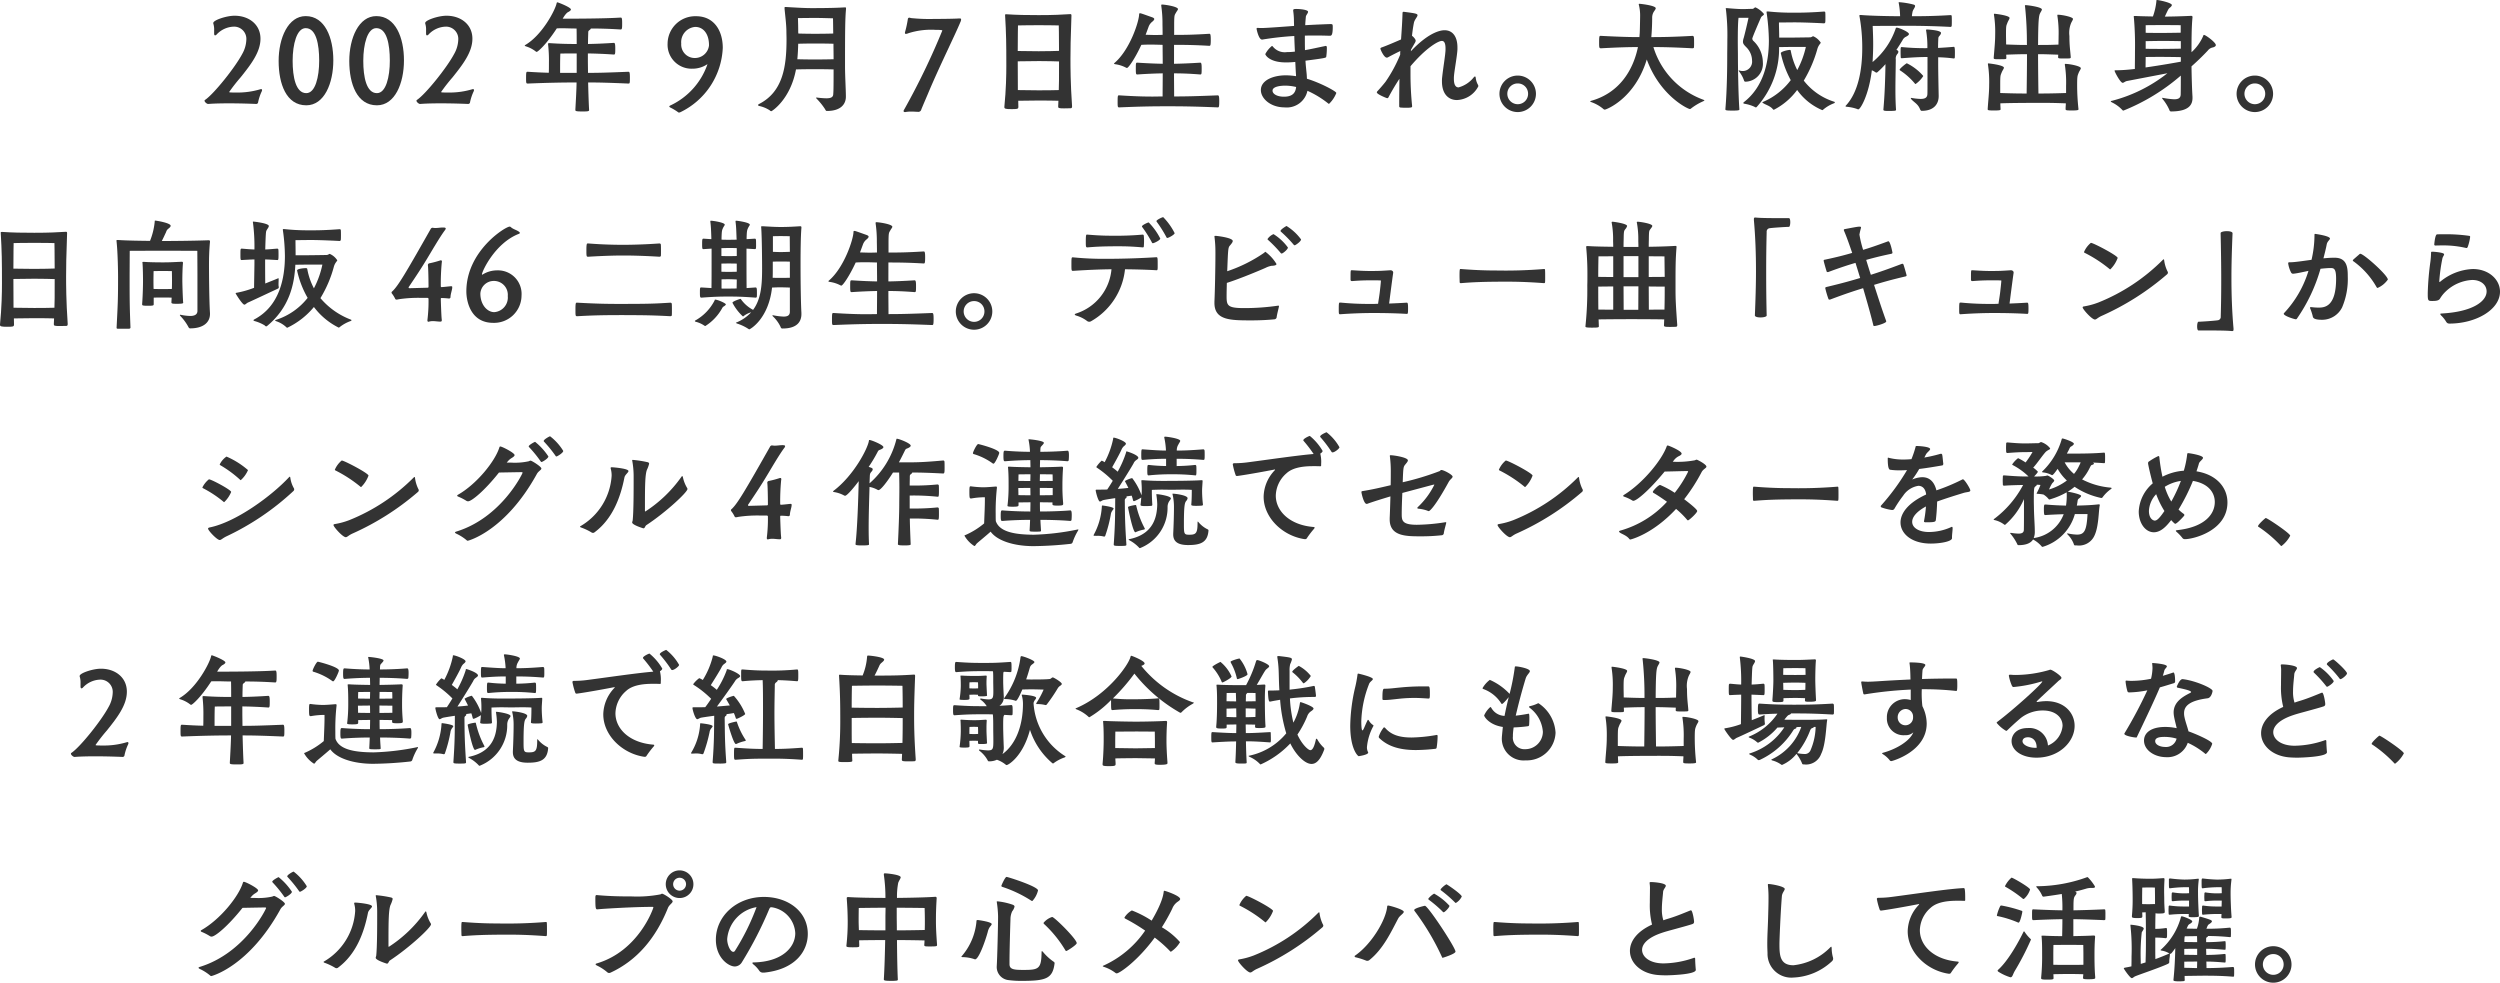 <svg xmlns="http://www.w3.org/2000/svg" width="406.982" height="159.977" viewBox="0 0 406.982 159.977"><path d="M33.88,16.924c-.2,0-.58-.32-.58-.521a.151.151,0,0,1,.08-.14c1.42-.94,4.901-5.301,6.042-7.462a5.032,5.032,0,0,0,.68-2.32,1.995,1.995,0,0,0-2.101-2.141,3.981,3.981,0,0,0-2.74,1.28.381.381,0,0,1-.24.141c-.12,0-.16-.141-.16-.32V4.921a3.204,3.204,0,0,0-.1-.96.468.468,0,0,1-.04-.22c0-.46,2.141-1.181,3.461-1.181,2.34,0,4.221,1.421,4.221,3.741,0,2.2-1.58,4.221-3.241,6.301a28.468,28.468,0,0,0-1.86,2.381c0,.02.06.04.16.06.26.021.6.021.96.021a12.934,12.934,0,0,0,3.98-.54c.04,0,.06-.021.1-.021.1,0,.16.061.16.181a.624.624,0,0,1-.04.16,8.109,8.109,0,0,0-.6,1.78.307.307,0,0,1-.3.3s-2.14-.101-4.461-.101c-1.14,0-2.36.021-3.36.101Z" fill="#333"/><path d="M45.36,9.922c0-3.721,1.54-7.301,4.401-7.301,3.141,0,4.501,3.521,4.501,7.201,0,3.721-1.46,7.321-4.401,7.321C46.6,17.144,45.36,13.643,45.36,9.922Zm6.601-.04c0-2.72-.5-5.301-2.2-5.301-1.44,0-2.121,2.601-2.121,5.321,0,2.62.5,5.261,2.221,5.261C51.341,15.163,51.961,12.503,51.961,9.882Z" fill="#333"/><path d="M56.86,9.922c0-3.721,1.54-7.301,4.401-7.301,3.141,0,4.501,3.521,4.501,7.201,0,3.721-1.46,7.321-4.401,7.321C58.1,17.144,56.86,13.643,56.86,9.922Zm6.601-.04c0-2.72-.5-5.301-2.2-5.301-1.44,0-2.121,2.601-2.121,5.321,0,2.62.5,5.261,2.221,5.261C62.841,15.163,63.461,12.503,63.461,9.882Z" fill="#333"/><path d="M68.38,16.924c-.2,0-.58-.32-.58-.521a.151.151,0,0,1,.08-.14c1.42-.94,4.901-5.301,6.042-7.462a5.032,5.032,0,0,0,.68-2.32,1.995,1.995,0,0,0-2.101-2.141,3.981,3.981,0,0,0-2.74,1.28.381.381,0,0,1-.24.141c-.12,0-.16-.141-.16-.32V4.921a3.204,3.204,0,0,0-.1-.96.468.468,0,0,1-.04-.22c0-.46,2.141-1.181,3.461-1.181,2.34,0,4.221,1.421,4.221,3.741,0,2.2-1.58,4.221-3.241,6.301a28.468,28.468,0,0,0-1.86,2.381c0,.02.06.04.16.06.26.021.6.021.96.021a12.934,12.934,0,0,0,3.98-.54c.04,0,.06-.021.1-.021.1,0,.16.061.16.181a.624.624,0,0,1-.04.16,8.109,8.109,0,0,0-.6,1.78.307.307,0,0,1-.3.3s-2.14-.101-4.461-.101c-1.14,0-2.36.021-3.36.101Z" fill="#333"/><path d="M95.702,9.842c0,.641.02,1.32.02,2.021,1.78,0,3.101-.04,6.562-.18.18,0,.26.04.26.96,0,.9-.02.96-.24.96-3.26-.14-4.841-.18-6.561-.18.04,1.5.08,3.061.16,4.501,0,.22-.36.22-1.12.22-1.02,0-1.12-.06-1.12-.26.1-1.82.18-3.2.2-4.461-2.021,0-4.621.04-7.962.18-.26,0-.26-.14-.26-.92,0-.98.04-1,.26-1,1.28.08,2.42.14,3.441.16.02-.42.02-.98.02-1.601a23.677,23.677,0,0,0-.14-3.04v-.04c0-.12.08-.141.18-.141H89.481c1.68.12,3.201.141,4.401.141,0-.881,0-1.821-.02-2.521-.98,0-1.561-.04-2.341-.04-.26,0-.54,0-.88.02-1.741,2.681-3.101,3.821-3.261,3.821a.228.228,0,0,1-.16-.061A4.967,4.967,0,0,0,85.6,7.542c-.1-.04-.18-.08-.18-.12,0-.021.04-.061.1-.101C88.3,5.682,90.421,1.58,90.621.5q.03-.12.12-.12a.117.117,0,0,1,.08.021C91.161.5,92.941,1.221,92.941,1.54c0,.12-.14.261-.44.421-.02,0-.36.14-.9,1.08h.84c.42,0,5.881,0,8.602-.181.2,0,.24.16.24.961,0,.78-.02.979-.24.979-1.96-.12-3.42-.159-4.861-.159,0,.079-.08.159-.24.279-.16.12-.18.181-.18.4-.02.521-.04,1.181-.04,1.841,1.16-.021,2.36-.061,4.201-.181.18,0,.24.16.24.94,0,.84-.02.96-.24.96-1.74-.12-3.061-.16-4.221-.18ZM93.882,8.702c-.82,0-1.84,0-2.661.02-.02.28-.04,1.24-.04,2.161v.979h2.701Z" fill="#333"/><path d="M115.141,10.462c-.02,0-.02,0-.04.021a4.305,4.305,0,0,1-2.4.7,3.903,3.903,0,0,1-4.021-4.101,4.498,4.498,0,0,1,4.641-4.441c2.94,0,4.341,2.381,4.341,5.142a12.201,12.201,0,0,1-6.901,10.481.696.696,0,0,1-.22.061.246.246,0,0,1-.18-.08,8.986,8.986,0,0,0-1.28-.761c-.08-.06-.12-.1-.12-.159,0-.061.08-.12.22-.181a11.577,11.577,0,0,0,5.981-6.661Zm.28-3.12c0-1.801-.9-2.961-2.241-2.961A2.484,2.484,0,0,0,110.9,7.082a2.197,2.197,0,0,0,2.2,2.36,2.304,2.304,0,0,0,2.321-2.041Z" fill="#333"/><path d="M133.022,15.884a13.477,13.477,0,0,0,1.48.12c.64,0,1.101-.12,1.141-.62.04-.521.06-.881.06-4.081-.66-.021-1.8-.04-3-.04-1.28,0-2.48.02-3.121.04-.9,4.86-3.901,6.801-4.021,6.801a.306.306,0,0,1-.22-.119,5.107,5.107,0,0,0-1.781-.74c-.1-.021-.14-.08-.14-.141a.189.189,0,0,1,.12-.16c3.981-2,4.501-6.261,4.501-10.562,0-.421-.02-.86-.02-1.28-.02-1.301-.2-2.541-.3-3.681V1.301c0-.141.02-.16.12-.16h.12c1.76.1,2.92.18,4.261.18,3.601,0,4.921-.1,5.281-.12h.08c.12,0,.14.04.14.16v.12c-.14,1.58-.16,3.341-.16,9.222,0,1.721.14,3.901.14,5.041,0,1.101-.7,2.321-3.101,2.321-.12,0-.2-.101-.28-.28a10.7,10.7,0,0,0-1.4-1.74c-.04-.061-.08-.101-.08-.12,0-.04.04-.04.1-.04ZM132.702,7.082c-1.06,0-2.081.02-2.761.04-.02.84-.06,1.68-.14,2.521.68.02,1.74.04,2.88.04,1.2,0,2.361-.021,3.021-.04,0-.921-.02-1.761-.02-2.521C135.022,7.102,133.902,7.082,132.702,7.082Zm2.881-4.102c-.88-.02-1.9-.06-2.921-.06-1.02,0-1.92.02-2.76.02.02.74.04,1.501.04,2.281l.02.239c.68.021,1.661.04,2.721.04,1.18,0,2.281-.02,2.961-.04-.02-1.1-.02-1.94-.04-2.48Z" fill="#333"/><path d="M149.34,18.204c-.36-.021-.72-.04-1.081-.04a4.857,4.857,0,0,0-.76.06.604.604,0,0,1-.18.021c-.14,0-.22-.061-.22-.16a.427.427,0,0,1,.1-.26,116.394,116.394,0,0,0,6.201-12.843c0-.061-.04-.12-1.06-.12a12.141,12.141,0,0,0-4.441.54,1.771,1.771,0,0,1-.42.12c-.1,0-.16-.061-.16-.181a.39.39,0,0,1,.02-.14,16.403,16.403,0,0,0,.44-2.021c.02-.22.12-.3.24-.3a.614.614,0,0,1,.26.06,29.371,29.371,0,0,0,3.881.141c1.8,0,3.621-.04,3.981-.08h.1c.16,0,.22.06.22.18a1.129,1.129,0,0,1-.12.42c-.76,1.881-3.561,7.521-5.321,11.763-.26.62-.82,1.9-1.04,2.461a.492.492,0,0,1-.56.38Z" fill="#333"/><path d="M174.523,17.344c0,.24-.12.28-.24.28-.28.02-.7.02-1.08.02-.86,0-.94-.06-.94-.3l.04-.94c-.62-.02-1.86-.04-3.201-.04-1.24,0-2.561.021-3.34.04,0,.32,0,.66.02,1.001,0,.359-.22.359-1.16.359-.9,0-1.12-.06-1.12-.319v-.04c.28-2.821.32-5.222.32-6.702,0-3.601-.02-5.201-.2-8.222v-.04c0-.1,0-.12.2-.12,1.74.12,3.38.141,5.261.141,2.541,0,3.761-.08,5.121-.16h.06c.12,0,.16.06.16.24-.14,3.78-.16,5.601-.16,7.021,0,1.3,0,3.921.26,7.722ZM172.362,4.141s-1.5-.04-3.281-.04c-1.78,0-3.36.04-3.36.04s-.04,1.681-.04,4.161c.76.021,2.12.04,3.4.04,1.42,0,2.741-.04,3.321-.06C172.402,5.802,172.362,4.141,172.362,4.141Zm-3.261,5.802c-1.28,0-2.661.02-3.42.04,0,3.721.02,4.44.02,4.681.76.021,2.12.04,3.38.04,1.38,0,2.681-.02,3.281-.04.04-1.24.04-1.44.04-4.661C171.822,9.982,170.522,9.942,169.102,9.942Z" fill="#333"/><path d="M191.122,10.383c1.18-.021,2.36-.061,4.261-.181.2,0,.24.22.24.96,0,.9-.02.961-.24.961-1.78-.141-3.101-.181-4.261-.181,0,1.36.02,2.701.02,3.761,1.92,0,3.581-.04,7.082-.18.2,0,.26.12.26.98,0,.92-.06.979-.24.979-3.961-.159-5.901-.18-8.202-.18-2.12,0-4.081.021-7.841.18-.26,0-.26-.119-.26-.939,0-1.021.04-1.021.26-1.021,2.46.16,4.081.2,5.461.2.56,0,1.08-.021,1.601-.021,0-1.06.02-2.4.02-3.761-1.081.021-2.301.061-4.101.181-.24,0-.28,0-.28-.94,0-.98.02-.98.28-.98,1.82.12,3.041.16,4.101.181,0-1.081-.02-2.141-.02-3.081-.72-.021-1.24-.04-1.92-.04-.42,0-.9,0-1.541.04-1.04,2.24-2.101,3.761-2.34,3.761a.295.295,0,0,1-.14-.04,5.242,5.242,0,0,0-1.74-.561c-.14-.02-.22-.06-.22-.1a.145.145,0,0,1,.08-.12c2.521-2.16,4.001-6.802,4.001-7.941,0-.101.06-.141.18-.141.14,0,1.2.4,1.9.641.24.08.38.18.38.3s-.12.28-.38.48a1.862,1.862,0,0,0-.54.78l-.48,1.3c.76.021,1.22.04,1.6.04.38,0,.7-.02,1.161-.02,0-.94-.02-1.581-.02-1.74a20.008,20.008,0,0,0-.2-3.001V.86c0-.1.04-.12.16-.12.72.04,2.561.36,2.561.74,0,.14-.18.32-.32.58-.24.42-.28.36-.3,1.681V5.682c1.8,0,3.101-.021,5.721-.181.16,0,.24.061.24.98s-.06.98-.24.98c-2.381-.141-3.981-.16-5.741-.16Z" fill="#333"/><path d="M216.423,5.821c-.62-.02-1.38-.04-2.26-.04-.541,0-1.121,0-1.741.021,0,.779,0,1.58.02,2.36.94-.16,2-.4,3.241-.66a.382.382,0,0,1,.14-.021c.1,0,.18.021.18.36a10.233,10.233,0,0,1-.1,1.4c-.04.18-.16.22-3.381.64.04.721.12,1.421.18,2.041.04.34.04.64.06.9,1.98.58,4.781,2.021,4.781,2.32a4.941,4.941,0,0,1-1.18,1.76.181.181,0,0,1-.14-.06,15.719,15.719,0,0,0-3.38-2.061,3.437,3.437,0,0,1-3.721,2.7c-2.28,0-3.861-1.439-3.861-2.82,0-1.58,1.98-2.4,4.081-2.4a11.738,11.738,0,0,1,1.641.14,3.382,3.382,0,0,0-.02-.439c-.04-.561-.06-1.2-.1-1.881a13.974,13.974,0,0,1-1.521.08c-2.721,0-3.361-1.22-3.361-1.36A4.217,4.217,0,0,1,207.061,7.481c.06,0,.12.061.2.16a2.479,2.479,0,0,0,2.241.84,10.569,10.569,0,0,0,1.3-.079c-.04-.82-.08-1.681-.1-2.541a48.898,48.898,0,0,0-5.081.561.567.567,0,0,1-.18.02c-.54,0-.88-1.7-.88-1.761,0-.079.04-.14.18-.14h.06a6.08,6.08,0,0,0,.64.021c.8,0,4.901-.32,5.221-.341,0-.34-.02-.68-.02-1a11.961,11.961,0,0,0-.12-1.46V1.681c0-.16.1-.221.5-.221.6,0,1.92.12,1.92.461,0,.239-.34.54-.36.819-.04.44-.08.881-.1,1.36,1.86-.1,3.361-.159,4.061-.18.38,0,.42.021.42.48,0,1.34-.22,1.42-.46,1.42Zm-7.182,8.122c-.72,0-2.081.12-2.081.82,0,.5.68.979,1.861.979,1.68,0,1.9-.939,1.98-1.58A7.871,7.871,0,0,0,209.241,13.943Z" fill="#333"/><path d="M229.881,17.304c0,.18-.08.24-1.041.24-.34,0-.68-.021-.88-.04a.21.21,0,0,1-.18-.24c0-1.681.02-3.16.04-4.44-.82,1.24-1.44,2.36-1.8,3.04a.22.22,0,0,1-.2.12c-.08,0-1.68-.64-1.68-.94a.268.268,0,0,1,.1-.199c.42-.461.88-.98,1.32-1.541a23.16,23.16,0,0,0,2.38-4.4c0-.181,0-.4.02-.601-.34.16-1.26.62-1.96,1a.423.423,0,0,1-.24.08c-.46,0-1.04-1.32-1.04-1.46,0-.1.08-.16.26-.22.74-.261,2.041-.82,3.101-1.28.1-1.4.2-2.921.24-4.262,0-.159.04-.239.18-.239h.04c1.86.239,2.22.3,2.22.56s-.46.681-.58,1.2c-.14.7-.24,1.421-.32,2.141l.1.08c.08.06.5.46.5.72a.808.808,0,0,1-.06.24l-.7,1.221-.02.26c3.141-3.341,5.101-3.421,5.481-3.421,1.32,0,2.1,1.04,2.1,2.801v.3c-.04,1.001-.48,3.361-.56,4.302a4.68,4.68,0,0,0-.02.52c0,.98.3,1.381.76,1.381a4.735,4.735,0,0,0,2.46-1.621c.1-.12.18-.16.22-.16.06,0,.1.101.12.24a2.892,2.892,0,0,0,.34,1.08.503.503,0,0,1,.08.28,4.092,4.092,0,0,1-3.481,2.24c-1.34,0-2.44-.939-2.44-3.021a4.958,4.958,0,0,1,.04-.76c.18-1.641.52-3.561.54-4.421V7.901c0-.88-.22-1.24-.6-1.24-.6,0-2.601,1.161-5.101,4.121v1.061a51.025,51.025,0,0,0,.26,5.381Z" fill="#333"/><path d="M244.1,15.264a2.971,2.971,0,1,1,2.981,2.98A2.971,2.971,0,0,1,244.1,15.264Zm4.661,0a1.665,1.665,0,0,0-1.68-1.681,1.682,1.682,0,0,0-1.701,1.681,1.699,1.699,0,0,0,1.701,1.7A1.682,1.682,0,0,0,248.761,15.264Z" fill="#333"/><path d="M266.941,5.321c.02-.36.06-2.4.06-2.761a7.029,7.029,0,0,0-.2-1.74.254.254,0,0,1-.02-.12c0-.06.02-.08.12-.08.2,0,2.641.28,2.641.721,0,.159-.18.359-.32.58a1.796,1.796,0,0,0-.26.92c0,.22,0,1.66-.14,3.2,1.541,0,3.441-.02,6.682-.199.28,0,.28.18.28,1.18a6.867,6.867,0,0,1-.02.7c0,.101-.14.14-.26.14-2.981-.159-4.781-.199-6.341-.199a13.244,13.244,0,0,0,8.102,8.562c.1.04.2.08.2.12s-.08.08-.24.16a9.24,9.24,0,0,0-1.94,1.16.259.259,0,0,1-.2.08c-.3,0-4.841-2.141-7.001-8.062-1.96,6.421-6.621,8.161-6.821,8.161a.299.299,0,0,1-.22-.08,6.238,6.238,0,0,0-1.94-1.12c-.18-.08-.24-.12-.24-.14,0-.04.1-.061.2-.101,4.441-1.26,6.762-4.801,7.582-8.741-1.42,0-3.081.04-6.001.199-.32,0-.32-.119-.32-1,0-.979.06-1.02.22-1.02h.1c3.121.159,4.761.199,6.241.199Z" fill="#333"/><path d="M283.121,11.463a1.85,1.85,0,0,0,.64.1,1.528,1.528,0,0,0,1.46-1.721,3.097,3.097,0,0,0-.94-2.16c-.38-.38-.54-.58-.54-.9a2.085,2.085,0,0,1,.12-.6c.18-.641.64-2.561.78-3.281h-1.62c-.1.74-.12,2.361-.12,3.741,0,1.061.02,1.98.02,2.301,0,1.68.06,6.481.24,8.861,0,.141-.14.2-1.061.2-1.12,0-1.22-.04-1.22-.24.28-3.221.3-7.182.3-8.821,0-.461.02-1.4.02-2.501A35.162,35.162,0,0,0,280.96,1.48a.833.833,0,0,0-.02-.1c0-.061.02-.061.08-.061h.08c.4.04,1.84.16,2.561.16.62,0,1.3-.04,1.66-.04.16,0,.3-.24.46-.24a3.956,3.956,0,0,1,1.38,1.08c0,.08-.06.181-.24.301a.764.764,0,0,0-.24.26c-.1.2-1.42,3.24-1.42,3.44a.577.577,0,0,0,.22.42,4.845,4.845,0,0,1,1.5,3.441,2.912,2.912,0,0,1-2.841,3.16.229.229,0,0,1-.22-.18,4.908,4.908,0,0,0-.82-1.5.426.426,0,0,1-.06-.141c0-.02,0-.02.04-.02Zm8.402-3.821c-.34,0-1.221.021-1.901.021a14.141,14.141,0,0,1-3.581,9.682c-.08.101-.14.14-.2.14a.415.415,0,0,1-.22-.1,6.58,6.58,0,0,0-1.661-.5c-.1-.021-.16-.061-.16-.12,0-.04.04-.1.12-.16,3.321-2.601,4.041-6.741,4.041-10.042a34.285,34.285,0,0,0-.36-4.441c0-.06-.02-.1-.02-.14,0-.1.04-.12.12-.12h.12a35.718,35.718,0,0,0,4.121.2h.74c.92,0,2.36-.04,4.221-.18h.04c.14,0,.2.08.2.16.02.199.02.5.02.779,0,.301,0,.58-.02.78a.224.224,0,0,1-.24.2c-.22-.02-3.021-.16-4.761-.16-.82,0-1.701.021-2.541.021,0,.76.04,1.601.04,2.46h1.761c.82,0,3.201-.04,3.201-.04.36,0,.42-.18.58-.18a2.747,2.747,0,0,1,1.22,1.04c0,.08-.08.141-.16.261a2.231,2.231,0,0,0-.38.739,20.876,20.876,0,0,1-2.221,5.182,10.116,10.116,0,0,0,4.961,3.44c.06.021.1.061.1.101s-.04.08-.12.14a5.885,5.885,0,0,0-1.8,1.061.181.181,0,0,1-.14.06,9.582,9.582,0,0,1-4.081-3.28,10.774,10.774,0,0,1-3.781,3.221.183.183,0,0,1-.16-.08c-.42-.54-1.22-.74-1.561-.98-.12-.08-.16-.12-.16-.16,0-.02.06-.04.16-.08a11.028,11.028,0,0,0,4.461-3.521,16.045,16.045,0,0,1-1.601-4.321c0-.02-.02-.04-.02-.06,0-.28,1.12-.521,1.44-.54.14,0,.18.08.18.12a11.638,11.638,0,0,0,1.06,3.16,14.762,14.762,0,0,0,1.4-3.761Z" fill="#333"/><path d="M317.543,2.461c.14,0,.18.08.18.16.02.199.02.5.02.779,0,.301,0,.581-.02.78a.194.194,0,0,1-.22.2c-3.041-.16-5.641-.18-6.742-.18-1.06,0-5.061.02-5.901.02.04.961.08,1.961.08,3.001,0,.94-.04,1.92-.1,2.881a12.232,12.232,0,0,0,3.781-5.501c.02-.08.08-.101.16-.101.32,0,1.98.681,1.98,1.04,0,.16-.24.32-.48.44a1.172,1.172,0,0,0-.56.561c-.22.359-.56.92-1,1.58.32.1.32.28.32.3a.581.581,0,0,1-.16.36,1.134,1.134,0,0,0-.26.9c-.02,1.84-.06,3.38-.06,4.841,0,1.12.02,2.221.1,3.36,0,.08-.08.12-.18.141-.18.02-.52.04-.86.04-.82,0-1.02-.021-1.02-.221.22-2.48.3-4.94.34-7.401a13.643,13.643,0,0,1-1.32,1.32.215.215,0,0,1-.14.06.356.356,0,0,1-.2-.08,2.542,2.542,0,0,0-.56-.3c-.48,4.021-1.86,6.361-2.201,6.361a.446.446,0,0,1-.2-.06,6.807,6.807,0,0,0-1.7-.36c-.12-.02-.18-.04-.18-.1,0-.04.04-.08.1-.141,2.061-2.26,2.621-6.041,2.621-9.321a28.57,28.57,0,0,0-.44-5.121.454.454,0,0,1-.02-.141c0-.1.04-.12.14-.12h.1c1.241.12,4.321.2,6.382.2a12.783,12.783,0,0,0-.22-2.12c0-.04-.02-.061-.02-.101s.04-.06.1-.06A13.193,13.193,0,0,1,311.502.74c.2.06.26.14.26.24,0,.22-.3.56-.4.88a5.676,5.676,0,0,0-.12.78c1.18,0,3.38,0,6.261-.18Zm-4.521,9.822a.171.171,0,0,1,.06.119,4.728,4.728,0,0,1-1.24,1.28.181.181,0,0,1-.1-.06,10.69,10.69,0,0,0-2.42-2.16c-.06-.04-.08-.061-.08-.101,0-.2,1.08-1.06,1.18-1.06A8.482,8.482,0,0,1,313.022,12.283Zm2.581,3.38c0,1.101-.62,2.381-2.761,2.381-.12,0-.2-.1-.28-.28-.34-.86-.98-1.1-1.42-1.62a.391.391,0,0,1-.08-.16c0-.02.02-.04.06-.04h.08a9.348,9.348,0,0,0,1.46.16c.7,0,1.061-.2,1.101-.74.02-.22.02-.58.02-5.801V9.282h-.1c-1,0-2.061.04-4.101.2a.163.163,0,0,1-.16-.181c0-.16-.02-.439-.02-.72,0-.82,0-.92.18-.92a38.625,38.625,0,0,0,4.101.18h.08a15.82,15.82,0,0,0-.2-2.841c0-.04-.02-.06-.02-.08,0-.08.06-.12.16-.12.12,0,2.28.12,2.28.561a.651.651,0,0,1-.16.36c-.2.279-.26.239-.28.56-.02.38-.04.921-.04,1.521.78-.04,1.66-.1,2.581-.18.08,0,.16.1.16.82,0,.34,0,.739-.02.939a.148.148,0,0,1-.14.141,24.167,24.167,0,0,0-2.561-.2v1.12c0,1.12.06,4.061.08,5.161Z" fill="#333"/><path d="M336.343,13.983a18.791,18.791,0,0,0-.2-3.421v-.08c0-.08.02-.08.08-.08.72,0,2.521.36,2.521.7,0,.18-.24.44-.38.82-.18.46-.22.56-.22,2.061a36.34,36.34,0,0,0,.22,3.801c0,.12-.08.2-1.04.2-.94,0-1.061-.021-1.061-.24,0-.36.04-.641.04-.921-2.081-.079-2.96-.079-3.921-.079-.9,0-4.801,0-6.741.079,0,.28.02.601.04.961,0,.16-.18.2-1.061.2-1,0-1.04-.04-1.04-.24.1-1.561.24-2.641.24-3.881a18.811,18.811,0,0,0-.2-3.381v-.08c0-.08.02-.08.06-.08.18,0,2.541.28,2.541.7,0,.18-.24.44-.38.82-.18.46-.22.4-.22,2.021v1.28c2.42.08,3.321.08,4.301.08.02-1.421.06-4.341.06-6.401-.66,0-1.36,0-3.381.08,0,.18.02.359.02.56,0,.101-.08.141-.18.16-.22.021-.541.021-.84.021-.9,0-1.04,0-1.04-.221.12-1.58.24-2.58.24-3.801a18.036,18.036,0,0,0-.2-3.221V2.32c0-.06.02-.08.08-.08.16,0,2.461.28,2.461.681,0,.18-.22.439-.36.82-.16.46-.22.3-.22,1.88,0,.54.02,1.061.02,1.62,2.101.08,2.701.08,3.381.08a55.721,55.721,0,0,0-.3-6.261.355.355,0,0,1-.02-.12c0-.08.04-.101.16-.101.48.021,2.601.32,2.601.7,0,.16-.18.381-.3.641-.2.4-.3,1.18-.32,5.141,1.32,0,1.681,0,3.321-.06,0-.4.02-.84.02-1.4a18.32,18.32,0,0,0-.2-3.301V2.48c0-.08.02-.08.1-.08.66,0,2.44.36,2.44.681,0,.18-.22.439-.36.82a4.195,4.195,0,0,0-.22,1.96c0,1.681.14,2.32.22,3.48,0,.101-.08.141-.18.16-.22.021-.54.021-.84.021-.9,0-1.041,0-1.041-.221l.02-.399c-2.36-.08-2.26-.08-3.281-.08,0,2.12.04,5.001.06,6.401,1,0,2.021,0,4.501-.08Z" fill="#333"/><path d="M356.923,15.943c0,1.021-.48,2.2-3.501,2.2-.12,0-.22-.079-.28-.279a7.495,7.495,0,0,0-1.101-1.761.3.3,0,0,1-.06-.12c0-.04.02-.06.08-.06a.886.886,0,0,0,.1.02,12.138,12.138,0,0,0,1.78.22c.68,0,1.041-.199,1.061-.779.02-.961.02-2.081.02-3.081a32.912,32.912,0,0,1-9.342,5.701.21.21,0,0,1-.18-.1,5.825,5.825,0,0,0-1.701-1.24c-.14-.08-.18-.141-.18-.16,0-.061.1-.08.22-.101a24.403,24.403,0,0,0,9.002-4.48l-6.562,1.26c-.34.061-.54.301-.72.301-.38,0-1.32-1.801-1.32-1.961,0-.08.08-.08.18-.08a26.536,26.536,0,0,0,3.121-.22c0-.681.02-1.761.02-2.921a51.978,51.978,0,0,0-.18-5.441.493.493,0,0,1-.02-.159c0-.08.04-.101.18-.101h.12c.72.04,1.82.061,2.821.08a10.364,10.364,0,0,0,.56-2.44c0-.22.04-.24.1-.24.28,0,2.42.44,2.42.82,0,.12-.12.28-.36.46-.18.141-.24.26-.78,1.421,1.1,0,3.061-.061,4.241-.12h.06c.14,0,.2.06.2.199v.061c-.16,1.54-.16,4.101-.16,5.661a7.768,7.768,0,0,0,1.9-2.641c.04-.1.04-.18.12-.18.28,0,1.94,1.22,1.94,1.66,0,.16-.18.3-.48.38a1.318,1.318,0,0,0-.82.5c-.5.54-1.42,1.48-2.661,2.581.02,1.24.06,3.341.16,4.921Zm-1.9-6.642c-.8-.02-2.661-.04-3.141-.04-.4,0-1.701,0-2.581.021l-.02,1.7c2.38-.34,4.761-.76,5.741-.94Zm-.02-5.201s-2.241-.02-2.921-.02-2.78.02-2.78.02V5.341c.88.021,2.4.021,2.78.021.42,0,2.141-.021,2.921-.04Zm.02,2.601c-.76-.02-2.46-.04-2.941-.04-.42,0-1.92.021-2.78.04V7.941c.9.021,2.22.021,2.581.021.42,0,2.32-.021,3.141-.04Z" fill="#333"/><path d="M364.1,15.264a2.971,2.971,0,1,1,2.981,2.98A2.971,2.971,0,0,1,364.1,15.264Zm4.661,0a1.665,1.665,0,0,0-1.68-1.681,1.682,1.682,0,0,0-1.701,1.681,1.699,1.699,0,0,0,1.701,1.7A1.682,1.682,0,0,0,368.761,15.264Z" fill="#333"/><path d="M11.022,52.776c0,.24-.12.28-.24.28-.28.02-.7.02-1.08.02-.86,0-.94-.06-.94-.3l.04-.94c-.62-.02-1.86-.04-3.201-.04-1.24,0-2.561.021-3.34.04,0,.32,0,.66.02,1.001,0,.359-.22.359-1.161.359C.22,53.196,0,53.137,0,52.876v-.039c.28-2.821.32-5.222.32-6.702,0-3.601-.02-5.201-.2-8.222v-.04c0-.1,0-.12.2-.12,1.74.12,3.38.141,5.261.141,2.541,0,3.761-.08,5.121-.16h.06c.12,0,.16.06.16.24-.14,3.78-.16,5.601-.16,7.021,0,1.3,0,3.921.26,7.722ZM8.862,39.573s-1.5-.04-3.281-.04c-1.78,0-3.36.04-3.36.04s-.04,1.681-.04,4.161c.76.021,2.12.04,3.4.04,1.42,0,2.741-.04,3.321-.06C8.902,41.234,8.862,39.573,8.862,39.573ZM5.601,45.375c-1.28,0-2.661.02-3.42.04,0,3.721.02,4.44.02,4.681.76.021,2.12.04,3.38.04,1.38,0,2.681-.02,3.281-.04.04-1.24.04-1.44.04-4.661C8.322,45.415,7.021,45.375,5.601,45.375Z" fill="#333"/><path d="M34.183,51.116c0,1.32-1.02,2.341-3.24,2.341-.12,0-.22-.101-.3-.28A8.297,8.297,0,0,0,29.342,51.416a.303.303,0,0,1-.06-.12c0-.04.02-.06.08-.06a.886.886,0,0,0,.1.02,8.459,8.459,0,0,0,1.48.181c.62,0,1.18-.16,1.2-.801V44.995c0-1.4-.02-4.161-.02-4.161s-4.961-.021-5.642-.021c-.68,0-5.361.021-5.361.021s-.02,3.701-.02,4.301c0,4.181.02,5.001.14,8.202,0,.1-.12.18-.26.18H19.18c-.08,0-.2-.02-.2-.16.2-4.021.24-4.44.24-8.342,0-.68-.04-3.801-.24-5.661,0-.06-.02-.12-.02-.16,0-.1.04-.12.2-.12h.1c1.56.101,3.601.12,5.161.141a11.214,11.214,0,0,0,.76-3.061c.02-.181-.02-.24.1-.24.18,0,2.5.38,2.5.84,0,.14-.12.28-.38.48a.997.997,0,0,0-.36.54c-.18.38-.44.96-.7,1.46H26.521c1.02,0,4.701-.02,7.402-.12.2,0,.26.04.26.2V39.374c-.14,1.5-.16,2.7-.16,3.841,0,.779.02,5.48.16,7.761Zm-6.241-2.661c-.36-.02-.98-.02-1.4-.02-.44,0-1.14,0-1.52.02v1.041c0,.239-.04.279-.96.279-.88,0-.92-.06-.92-.239v-.08c.12-1.561.14-3.281.14-3.721,0-.641-.02-2.121-.08-2.881,0-.061-.02-.101-.02-.141,0-.06.04-.08.18-.08h.12c.84.061,2.021.08,3.101.08,1.041,0,1.661-.04,2.961-.1h.06c.14,0,.18.06.18.18v.061c-.08.8-.1,2.301-.1,2.761,0,.42.04,2.12.12,3.48,0,.06.02.12.02.16,0,.14-.1.2-1.08.2-.7,0-.84-.04-.84-.24Zm.06-2.8c0-.381-.02-1.52-.02-1.52s-.76-.021-1.46-.021c-.7,0-1.52.021-1.52.021s-.02,1.06-.02,1.561c0,.199,0,.72.02,1.34.38.021,1.12.021,1.52.021.4,0,1.101,0,1.46-.021C28.001,46.375,28.001,45.815,28.001,45.655Z" fill="#333"/><path d="M45.381,46.775c0,.1-.04.16-.2.24-1.2.56-4.041,1.9-4.821,2.24-.22.1-.4.34-.58.34-.32,0-1.42-1.78-1.42-1.841,0-.079.08-.079.2-.1a15.937,15.937,0,0,0,2.801-.8c.02-1.461.06-3.581.06-3.921v-.7c-.68.02-1.38.06-2.061.1-.18,0-.22-.02-.22-.78,0-.359,0-.74.02-.899a.195.195,0,0,1,.2-.181c.7.061,1.38.12,2.061.141a30.587,30.587,0,0,0-.24-4.381c0-.04-.02-.061-.02-.08,0-.061.04-.08.1-.08.04,0,2.5.26,2.5.72,0,.22-.26.48-.38.74-.08.16-.12.3-.2,3.081.64-.021,1.2-.08,1.94-.141a.196.196,0,0,1,.2.181c.02.159.02.54.02.899,0,.761-.04.78-.22.78-.74-.04-1.32-.08-1.96-.1v.7c0,.26,0,1.98.02,3.221.88-.36,1.661-.66,2.021-.82.06-.021.08-.04.12-.04s.04.06.04.18c0,.221-.02.48-.02.761a1.861,1.861,0,0,0,.04.479ZM50.022,43.074c-.34,0-1.241.021-1.94.021-.16,3.24-.98,6.961-4.561,9.941a.409.409,0,0,1-.18.101.345.345,0,0,1-.24-.16,6.623,6.623,0,0,0-1.7-.721c-.08-.039-.14-.079-.14-.119s.06-.101.14-.141c4.141-2.181,4.981-6.781,4.981-10.322a30.843,30.843,0,0,0-.32-4.121c0-.06-.02-.1-.02-.14,0-.1.04-.12.12-.12h.12a35.72,35.72,0,0,0,4.121.2h.74c.92,0,2.24-.04,4.101-.18h.04c.14,0,.2.08.2.16.02.199.02.5.02.779,0,.301,0,.58-.02.78a.224.224,0,0,1-.24.2c-.24-.02-3.021-.16-4.641-.16-.8,0-1.661.021-2.5.021,0,.74.02,1.58.02,2.46h1.78c.82,0,3.201-.04,3.201-.04.36,0,.42-.18.58-.18a2.747,2.747,0,0,1,1.22,1.04c0,.08-.08.141-.16.26a2.249,2.249,0,0,0-.38.74,19.484,19.484,0,0,1-2.201,5.161,12.153,12.153,0,0,0,4.961,3.501c.06.021.1.061.1.101a.212.212,0,0,1-.12.119,6.211,6.211,0,0,0-1.84,1.021.174.174,0,0,1-.12.061,11.34,11.34,0,0,1-4.041-3.361,12.612,12.612,0,0,1-4.341,3.381.172.172,0,0,1-.12-.06,4.489,4.489,0,0,0-1.661-1.001c-.14-.06-.2-.119-.2-.14,0-.04.1-.06.2-.1a10.75,10.75,0,0,0,5.101-3.562,15.443,15.443,0,0,1-1.7-4.381c0-.02-.02-.04-.02-.08,0-.279,1.06-.38,1.4-.38h.08a.177.177,0,0,1,.18.141,10.85,10.85,0,0,0,1.08,3.141,14.621,14.621,0,0,0,1.38-3.861Z" fill="#333"/><path d="M71.921,52.137c0,.119-.04.22-.22.22-.42,0-.82-.08-1.24-.08a2.278,2.278,0,0,0-.62.08.184.184,0,0,1-.1.02c-.1,0-.16-.08-.16-.199v-.08a25.108,25.108,0,0,0,.18-3.421.164.164,0,0,0-.16-.181h-.92a21.125,21.125,0,0,0-3.781.221,1.756,1.756,0,0,1-.34.06.23.23,0,0,1-.22-.12,4.583,4.583,0,0,0-.56-.9.276.276,0,0,1-.04-.119.272.272,0,0,1,.14-.221c.94-.9,2.1-2.841,6.221-10.122a.37.37,0,0,1,.34-.22c.04,0,.08.02.12.02a1.896,1.896,0,0,0,.34.021c.4,0,.82-.08,1.22-.08.22,0,.44.02.44.16a.589.589,0,0,1-.16.319c-.82,1.121-1.88,2.941-2.541,4.041-1.3,2.181-2.121,3.381-3.301,5.142a.147.147,0,0,0-.04.12c0,.06.06.1.16.1l2.901-.08c.12,0,.18-.04.18-.16,0-.66-.02-2.521-.08-3.301,0-.08-.02-.14-.02-.199a.291.291,0,0,1,.28-.32,15.558,15.558,0,0,0,1.72-.46.213.213,0,0,1,.1-.021c.12,0,.18.061.18.2a.387.387,0,0,1-.02.14,36.159,36.159,0,0,0-.16,3.881c0,.08.04.141.12.141h.04c.32-.021.88-.08,1.44-.141h.1c.12,0,.16.021.16.16V46.875c-.06.48-.26.96-.28,1.461a.236.236,0,0,1-.24.26h-.04a11.293,11.293,0,0,0-1.16-.08c-.1,0-.14.04-.14.14,0,.181.08,2.901.16,3.401Z" fill="#333"/><path d="M78.46,44.654c0,.04.02.061.04.061a.072.072,0,0,0,.06-.021,4.453,4.453,0,0,1,2.4-.68,3.835,3.835,0,0,1,3.941,4.121,4.465,4.465,0,0,1-4.621,4.421c-3.661,0-4.361-3.501-4.361-5.121,0-6.582,6.361-10.543,7.042-10.543a.288.288,0,0,1,.2.08c.38.36.96.461,1.36.78a.209.209,0,0,1,.1.16c0,.08-.08.141-.22.181C80.54,39.634,78.46,44.215,78.46,44.654Zm4.201,3.541a2.256,2.256,0,0,0-2.26-2.46,2.182,2.182,0,0,0-2.201,2.06c0,1.861,1.16,3.021,2.261,3.021A2.387,2.387,0,0,0,82.661,48.195Z" fill="#333"/><path d="M94,49.275c3.221.181,5.081.2,6.702.2,5.021,0,5.821-.04,8.402-.2.16,0,.26.08.26.221.02.199.02.66.02,1.08,0,.3,0,.6-.02.76,0,.101-.16.141-.26.141-3.621-.2-5.562-.16-7.542-.181-3.4,0-5.061.04-7.562.181-.32,0-.32-.021-.32-1.081,0-1.12.06-1.12.24-1.12Zm13.363-9.642a.21.21,0,0,1,.22.22c.02.2.02.641.02,1.061,0,.3,0,.58-.02.74,0,.1-.16.14-.26.14-2.561-.16-4.701-.2-5.761-.2-1.28,0-3.141.04-5.781.2-.3,0-.32,0-.32-1.061,0-1.1.08-1.1.24-1.1h.08c2.561.2,4.501.22,5.781.22,1.061,0,3.241-.04,5.761-.22Z" fill="#333"/><path d="M114.7,53.036a4.363,4.363,0,0,0-1.46-.66c-.06-.02-.12-.06-.12-.12a.106.106,0,0,1,.06-.079,7.803,7.803,0,0,0,3.141-3.241c.04-.12.04-.16.1-.16.4,0,1.74.58,1.74.78,0,.08-.12.18-.26.28-.18.12-.2.1-.32.3a7.979,7.979,0,0,1-2.761,2.94A.278.278,0,0,1,114.7,53.036Zm8.302-6.241c.22,0,.22.261.22.96a4.561,4.561,0,0,1-.02.581.201.201,0,0,1-.2.119c-2.101-.159-3.141-.18-4.461-.18-1.22,0-2.221.021-4.341.18-.22,0-.26-.079-.26-.8,0-.86.02-.86.26-.86l1.621.101c.02-1.001.02-2.761.02-4.441V40.474l-1.28.08c-.22,0-.26,0-.26-.82,0-.86.04-.88.26-.88l1.24.08v-.24c-.04-1.141-.06-1.84-.16-2.58V36.013c0-.06.02-.08.12-.08.62.04,2.221.32,2.221.641,0,.12-.16.28-.26.5-.2.42-.22.52-.26,1.62v.32c.34.02.68.02,1.081.02.52,0,.94,0,1.38-.02,0-.12-.02-.22-.02-.32-.04-1.141-.06-1.84-.16-2.58V36.033c0-.08.02-.101.14-.101.16,0,2.18.28,2.18.641,0,.12-.16.28-.26.5-.2.42-.22.52-.26,1.62v.24l1.34-.08c.1,0,.16.06.18.18.02.141.02.48.02.801a4.897,4.897,0,0,1-.02.6.175.175,0,0,1-.18.12l-1.36-.08c0,2.001,0,4.981.02,6.422Zm-3.061-6.401c-.46-.02-.9-.02-1.4-.02-.4,0-.76.02-1.101.02v1.28c.44.021.92.021,1.161.021.28,0,.88,0,1.34-.021Zm0,2.521c-.44-.02-1-.02-1.32-.02-.28,0-.76,0-1.181.02v1.32c.44.021.92.021,1.161.021.28,0,.88,0,1.34-.021Zm-1.3,4.062c.48,0,.86,0,1.28-.021,0-.38.02-.88.02-1.46-.44-.021-1-.04-1.32-.04-.28,0-.74,0-1.161.02v1.501Zm11.823,4.16c0,1.001-.48,2.341-3.061,2.341h-.06c-.12,0-.22-.08-.28-.28a5.677,5.677,0,0,0-1.24-1.7c-.04-.04-.08-.08-.08-.12s.04-.06.1-.06a.886.886,0,0,0,.1.02,10.032,10.032,0,0,0,1.621.2c.66,0,1-.2,1.02-.76V46.815c-.48-.021-1.28-.04-1.68-.04-.3,0-.82.02-1.22.04-.581,5.161-3.601,6.801-3.701,6.801a.325.325,0,0,1-.1-.04,7.461,7.461,0,0,0-1.88-.899c-.14-.061-.2-.101-.2-.12,0-.04.1-.061.18-.101a6.545,6.545,0,0,0,2.301-1.62,3.596,3.596,0,0,0-1.18.58.29.29,0,0,1-.16.101,8.053,8.053,0,0,1-1.68-2.181.075.075,0,0,1-.02-.061c0-.22,1.24-.62,1.28-.62a.184.184,0,0,1,.1.061,5.642,5.642,0,0,0,1.96,1.72h.02c1.34-1.8,1.46-4.221,1.46-6.761,0-.641-.02-4.881-.14-6.562,0-.061-.02-.12-.02-.16,0-.1.04-.12.18-.12h.1c1.12.06,1.94.12,2.94.12.96,0,1.86-.04,3.101-.12h.06c.14,0,.18.06.18.2v.06c-.12,1.421-.14,4.041-.14,5.941,0,3.441.06,6.521.14,7.902Zm-1.88-8.541c-.44-.021-1.12-.021-1.5-.021-.32,0-.86,0-1.28.021v1.22c0,.46,0,.92-.02,1.4.4.02.84.02,1.101.02.36,0,1.2,0,1.7-.02Zm-.02-4.142s-.84-.02-1.48-.02-1.26.02-1.26.02v2.541c.42.02.98.04,1.26.04.34,0,1.041-.021,1.5-.04Z" fill="#333"/><path d="M144.622,45.815c1.18-.021,2.36-.061,4.261-.181.2,0,.24.22.24.96,0,.9-.02.961-.24.961-1.78-.141-3.101-.181-4.261-.181,0,1.36.02,2.701.02,3.761,1.92,0,3.581-.04,7.082-.18.2,0,.26.12.26.98,0,.92-.06.98-.24.98-3.961-.159-5.901-.18-8.202-.18-2.12,0-4.081.021-7.841.18-.26,0-.26-.119-.26-.939,0-1.021.04-1.021.26-1.021,2.46.16,4.081.2,5.461.2.56,0,1.08-.021,1.601-.021,0-1.06.02-2.4.02-3.761-1.081.021-2.301.061-4.101.181-.24,0-.28,0-.28-.94,0-.98.02-.98.28-.98,1.82.12,3.041.16,4.101.181,0-1.081-.02-2.141-.02-3.081-.72-.021-1.24-.04-1.92-.04-.42,0-.9,0-1.541.04-1.04,2.24-2.101,3.761-2.34,3.761a.284.284,0,0,1-.14-.04,5.242,5.242,0,0,0-1.74-.561c-.14-.02-.22-.06-.22-.1a.145.145,0,0,1,.08-.12c2.521-2.16,4.001-6.802,4.001-7.941,0-.101.06-.141.18-.141.14,0,1.2.4,1.9.641.24.08.38.18.38.3s-.12.28-.38.48a1.862,1.862,0,0,0-.54.78l-.48,1.3c.76.021,1.22.04,1.6.04.38,0,.7-.02,1.161-.02,0-.94-.02-1.581-.02-1.74a20.01,20.01,0,0,0-.2-3.001V36.293c0-.1.04-.12.16-.12.72.04,2.561.36,2.561.74,0,.14-.18.32-.32.58-.24.42-.28.36-.3,1.681v1.94c1.8,0,3.101-.021,5.721-.181.16,0,.24.061.24.98s-.06.98-.24.98c-2.381-.141-3.981-.16-5.741-.16Z" fill="#333"/><path d="M155.599,50.696a2.971,2.971,0,1,1,2.981,2.98A2.971,2.971,0,0,1,155.599,50.696Zm4.661,0a1.665,1.665,0,0,0-1.68-1.681,1.682,1.682,0,0,0-1.701,1.681,1.699,1.699,0,0,0,1.701,1.7A1.682,1.682,0,0,0,160.26,50.696Z" fill="#333"/><path d="M174.7,41.895a50.175,50.175,0,0,0,5.281.239c3.201,0,5.981-.12,8.282-.26.2,0,.2.16.2,1.36,0,.62,0,.76-.18.76-1.76-.1-3.441-.14-5.141-.159a11.027,11.027,0,0,1-5.561,8.481.616.616,0,0,1-.26.06.561.561,0,0,1-.38-.14,5.331,5.331,0,0,0-1.741-.86c-.16-.06-.24-.12-.24-.16,0-.08.1-.14.22-.18a8.318,8.318,0,0,0,5.761-7.201c-2.06.02-4.121.119-6.261.26-.26,0-.26-.08-.26-1.101,0-1,.02-1.1.2-1.1ZM177.02,38.193c1.96.16,2.981.18,3.921.18a50.038,50.038,0,0,0,5.081-.18c.1,0,.16.06.18.18a8.19,8.19,0,0,1,.04.86c0,.36-.02.721-.04.92,0,.101-.12.12-.18.12-1.86-.16-2.88-.18-3.92-.18-2.801,0-3.801.08-5.082.18-.24,0-.26-.1-.26-.899,0-1.161.06-1.181.18-1.181Zm10.663,1.4c-.1,0-.14-.061-.18-.16a20.136,20.136,0,0,0-1.58-2.501.149.149,0,0,1-.02-.079c0-.2.94-.641,1.1-.641a10.474,10.474,0,0,1,1.88,2.62C188.883,39.113,187.863,39.594,187.683,39.594Zm2.36-.86c-.1,0-.14-.06-.18-.16a20.048,20.048,0,0,0-1.58-2.5.152.152,0,0,1-.02-.08c0-.2.94-.641,1.1-.641a10.286,10.286,0,0,1,1.86,2.601C191.223,38.193,190.243,38.733,190.043,38.733Z" fill="#333"/><path d="M208.203,49.896c-.04.261-.32,1.261-.38,1.801a.425.425,0,0,1-.3.28c-1.161.12-2.541.18-3.821.18-3.421,0-6.001-.02-6.001-2.841V49.096c.08-1.561.16-5.741.16-7.582v-.46a19.087,19.087,0,0,0-.14-2.4c0-.06-.02-.1-.02-.14,0-.08.04-.12.16-.12.24,0,2.82.3,2.82.84,0,.2-.22.46-.46.74-.3.34-.3.601-.44,4.181a23.736,23.736,0,0,0,6.041-3.021c.06-.08.12-.14.18-.14a6.904,6.904,0,0,1,1.8,1.98c0,.18-.24.28-.82.3a3.566,3.566,0,0,0-.98.34c-.9.4-4.241,1.801-6.281,2.44-.02.82-.04,1.561-.04,2.141,0,1.54.12,1.961,2.86,1.961a37.819,37.819,0,0,0,5.542-.4h.04c.06,0,.08.02.08.08Zm.44-8.621a.242.242,0,0,1-.18-.12,20.842,20.842,0,0,0-2.061-2.121.173.173,0,0,1-.06-.12,2.222,2.222,0,0,1,.98-.8A8.346,8.346,0,0,1,209.663,40.294C209.663,40.594,208.843,41.274,208.643,41.274Zm2.121-1.341a.242.242,0,0,1-.18-.12,20.767,20.767,0,0,0-2.061-2.101.173.173,0,0,1-.06-.12c0-.239.92-.8.98-.8a8.425,8.425,0,0,1,2.36,2.181C211.803,39.313,210.883,39.934,210.763,39.934Z" fill="#333"/><path d="M228.962,51.096c-1.7-.1-3.541-.14-5.401-.14-1.84,0-3.681.08-5.361.2h-.06c-.2,0-.2-.141-.2-.82,0-1.08.04-1.08.22-1.08h.08a45.635,45.635,0,0,0,4.701.22h.64c.26,0,.5-.02.76-.02.08-.601.2-1.24.28-1.94.06-.54.14-1.181.18-1.78,0-.061,0-.08-.06-.08-.38-.021-.74-.021-1.121-.021-1.2,0-1.88,0-3.46.12h-.08c-.14,0-.22-.06-.22-.24,0-1.521,0-1.521.18-1.521h.12c1.5.101,2.22.12,2.88.12,1.52,0,1.78-.02,3.301-.12h.04c.16,0,.42.12.42.36V44.415c-.04.279-.18,1.22-.66,5.001.96-.04,1.9-.08,2.801-.141h.04c.18,0,.24.04.24.961,0,.819-.04.859-.2.859Z" fill="#333"/><path d="M251.383,43.795c.12,0,.14.08.14.199.02.261.02.721.02,1.161,0,.319,0,.62-.02.779,0,.101-.06.16-.18.16-2.901-.22-4.881-.24-6.042-.24-4.101,0-5.761.101-7.461.24h-.04c-.12,0-.18-.06-.18-.2,0-.26-.02-.64-.02-1,0-1,.04-1.1.14-1.1h.1c2.781.22,4.581.239,5.681.239a77.259,77.259,0,0,0,7.822-.239Z" fill="#333"/><path d="M273.043,52.937c0,.24-.14.26-.26.26-.28.021-.66.021-1,.021-.82,0-.9-.061-.9-.261l.04-.96c-.9-.02-3.161-.04-5.341-.04-2.02,0-4.261.021-5.341.04l.04,1.101c0,.2-.06.24-1.121.24-1.02,0-1.06-.08-1.06-.2v-.04a56.717,56.717,0,0,0,.3-6.642c.02-.58.02-1.2.02-1.881,0-1.2-.04-2.58-.2-4.341v-.04c0-.12.08-.14.22-.14,1.16.08,2.66.1,4.181.12,0-.5-.02-.84-.02-.96a14.878,14.878,0,0,0-.22-2.901.877.877,0,0,0-.02-.1c0-.08.06-.12.16-.12.26.021,2.36.3,2.36.7a1.317,1.317,0,0,1-.3.521c-.2.279-.24.279-.26,1.58,0,.12-.02.6-.02,1.3h2.421c0-.52-.02-.859-.02-.979a14.879,14.879,0,0,0-.22-2.901.25.25,0,0,1-.02-.119c0-.061.04-.101.14-.101.5.021,2.38.32,2.38.681,0,.14-.16.319-.32.54-.2.279-.22.279-.24,1.58,0,.12-.02.58-.02,1.28,1.2-.021,2.46-.04,4.301-.14h.06c.14,0,.16.039.16.159v.08c-.16,2.041-.16,3.301-.16,6.182v.76c0,1.501.06,2.621.28,5.682ZM262.621,41.714c-1.34.021-2.4.021-2.4.021s-.04,1.56-.04,3.341c.56,0,1.44.02,2.44.02Zm0,4.921c-1,0-1.88.021-2.44.021,0,1.22,0,2.2.02,3.74.56,0,1.42.021,2.42.021Zm4.101-4.94h-2.421v3.421h2.421Zm0,4.921h-2.421l.02,3.82h2.381Zm1.68-1.52c1.16-.02,2.121-.02,2.601-.02-.02-1.741-.04-3.341-.04-3.341s-1.08,0-2.561-.021Zm.02,5.321c1.14-.021,2.061-.021,2.541-.021.04-1.62.04-2.54.04-3.74-.48,0-1.44,0-2.601-.021Z" fill="#333"/><path d="M285.522,35.673c0-.2.06-.26.2-.26h.08c.94.1,2.741.1,5.421.1.16,0,.22.32.22.66,0,.36-.08.76-.22.76-.48,0-2.661.141-3.161.221a.547.547,0,0,0-.46.6c-.06,2.281-.08,4.381-.08,6.502,0,2.32.02,4.621.08,7.102,0,.2-.5.319-1,.319-.48,0-.92-.1-.92-.34.1-2.46.18-4.86.18-7.222,0-2.84-.1-5.581-.34-8.281Z" fill="#333"/><path d="M304.562,44.734c1.32-.42,2.681-.88,5.041-1.78.02,0,.06-.02.08-.02a.228.228,0,0,1,.2.16c.2.6.5,1.7.5,1.74,0,.08-.08.14-.16.16-2.4.56-3.821.979-5.141,1.38.52,1.601,1.26,3.921,1.96,5.842a.348.348,0,0,1,.02.119c0,.261-1.581.74-1.96.74-.08,0-.1-.02-.14-.14-.48-1.98-1.18-4.361-1.66-6.021-1.36.42-2.741.86-5.341,1.841a.349.349,0,0,1-.14.02.164.164,0,0,1-.16-.1,14.779,14.779,0,0,1-.521-1.761c0-.14.08-.16.22-.2,2.761-.66,4.061-1.04,5.461-1.46l-.1-.32s-.28-.92-.66-2.141c-1.021.301-2.301.7-4.401,1.48a.249.249,0,0,1-.12.021c-.08,0-.16-.021-.18-.12-.12-.36-.48-1.62-.48-1.74s.08-.141.2-.16c2.181-.46,3.401-.801,4.441-1.101-.44-1.3-.92-2.66-1.32-3.581a.609.609,0,0,1-.04-.159c0-.08.06-.12.18-.141,2.421-.46,2.621-.5,2.621-.22a10.664,10.664,0,0,0-.26,1.12,18.319,18.319,0,0,0,.6,2.48c1.02-.3,2.2-.7,4.041-1.38.02,0,.04-.021.06-.021.34,0,.68,1.841.68,1.881,0,.08-.1.14-.18.16-1.9.399-3.041.699-4.101,1,.36,1.18.64,2.061.64,2.061Z" fill="#333"/><path d="M329.962,51.096c-1.7-.1-3.541-.14-5.401-.14-1.84,0-3.681.08-5.361.2h-.06c-.2,0-.2-.141-.2-.82,0-1.08.04-1.08.22-1.08h.08a45.635,45.635,0,0,0,4.701.22h.64c.26,0,.5-.02.76-.02.08-.601.2-1.24.28-1.94.06-.54.14-1.181.18-1.78,0-.061,0-.08-.06-.08-.38-.021-.74-.021-1.121-.021-1.2,0-1.88,0-3.46.12h-.08c-.14,0-.22-.06-.22-.24,0-1.521,0-1.521.18-1.521h.12c1.5.101,2.22.12,2.88.12,1.52,0,1.78-.02,3.301-.12h.04c.16,0,.42.12.42.36V44.415c-.04.279-.18,1.22-.66,5.001.96-.04,1.9-.08,2.801-.141h.04c.18,0,.24.04.24.961,0,.819-.04.859-.2.859Z" fill="#333"/><path d="M342.101,51.437c-.64.3-.82.58-1.061.58-.5,0-2-1.681-2-1.98,0-.08.08-.141.24-.16a12.022,12.022,0,0,0,2.341-.641A31.163,31.163,0,0,0,352.062,42.334q.12-.12.18-.12c.04,0,.06.08.08.24a5.688,5.688,0,0,0,.54,1.74.324.324,0,0,1,.06.181.379.379,0,0,1-.16.3A43.067,43.067,0,0,1,342.101,51.437Zm1.32-7.642a21.63,21.63,0,0,0-4.021-2.621c-.08-.04-.14-.08-.14-.14a3.891,3.891,0,0,1,1.12-1.501c.4,0,4.361,2.081,4.361,2.461a5.081,5.081,0,0,1-1.2,1.86A.172.172,0,0,1,343.421,43.795Z" fill="#333"/><path d="M363.32,53.896c-.94-.1-2.74-.1-5.421-.1-.16,0-.22-.32-.22-.66,0-.36.08-.761.22-.761.48,0,2.661-.159,3.161-.239a.547.547,0,0,0,.46-.601c.06-2.061.08-4.001.08-5.921,0-2.501-.04-4.961-.1-7.662,0-.2.52-.32,1.021-.32.46,0,.92.101.92.341-.1,2.46-.18,4.86-.18,7.221,0,2.841.1,5.582.34,8.282v.16c0,.2-.06.26-.2.26Z" fill="#333"/><path d="M376.281,49.996a9.04,9.04,0,0,0,1.18.08c1.02,0,2.84-.2,2.84-4.701,0-1.721-.38-1.74-.98-1.74-.28,0-1.041.06-1.561.12a27.213,27.213,0,0,1-3.841,8.121.213.213,0,0,1-.18.101c-.2,0-1.96-.54-1.96-.9a.172.172,0,0,1,.06-.12,17.431,17.431,0,0,0,3.961-6.861c-1.04.22-1.92.42-2.44.46A.36.36,0,0,1,372.98,44.375a4.775,4.775,0,0,1-.48-1.48c0-.181.08-.2.2-.2h.16c.66,0,1.98-.2,3.44-.4a17.963,17.963,0,0,0,.48-3.94c0-.24.02-.28.1-.28.04,0,2.42.32,2.42.76,0,.2-.42.44-.52.921-.14.74-.34,1.52-.541,2.3.62-.06,1.201-.1,1.741-.1h.08c2.04,0,2.14,1.641,2.14,3.041a11.747,11.747,0,0,1-.92,5.041,3.635,3.635,0,0,1-3.241,2.021c-1.38,0-1.5-.32-1.541-.58a9.47,9.47,0,0,0-.42-1.28.218.218,0,0,1-.02-.101c0-.08.04-.1.14-.1Zm7.761-8.562c.08-.079.14-.119.2-.119.56,0,4.481,3.5,4.481,4.2A3.992,3.992,0,0,1,387.063,46.875c-.06,0-.12-.04-.18-.14a13.173,13.173,0,0,0-3.761-4.201.158.158,0,0,1-.1-.14c0-.04.06-.101.1-.16Z" fill="#333"/><path d="M404.802,47.436c0-1-.86-1.86-2.341-1.86a6.757,6.757,0,0,0-4.321,1.88,5.352,5.352,0,0,0-.94,1.181c-.18.24-.42.36-1.26.36-.7,0-.72-.061-.72-1.301a45.671,45.671,0,0,1,.44-5.161,13.829,13.829,0,0,0,.1-1.4c0-.14.06-.16.22-.16.2,0,1.9.12,1.9.42,0,.181-.22.4-.28.7a28.077,28.077,0,0,0-.5,3.661c0,.1.02.16.04.16.04,0,.08-.04.16-.1a8.851,8.851,0,0,1,5.261-2.021c2.601,0,4.421,1.72,4.421,3.681,0,2.96-3.96,5.201-8.222,5.201-.36,0-.46-.16-.62-.421a4.762,4.762,0,0,0-.74-.899c-.1-.12-.14-.181-.14-.24,0-.061.08-.061.2-.08C402.441,50.776,404.802,49.096,404.802,47.436Zm-3.321-7.062a16.272,16.272,0,0,0-4.021-.42c-.32,0-.64,0-.98.02-.12,0-.2-.06-.2-.18.02-.2.14-1.641.46-1.641.4-.02.84-.02,1.28-.02a26.783,26.783,0,0,1,3.941.26c.14.02.16.08.16.18a7.24,7.24,0,0,1-.4,1.641c-.06.08-.08.16-.18.16Z" fill="#333"/><path d="M36.391,81.688a18.233,18.233,0,0,0-3.321-2.2c-.08-.04-.12-.08-.12-.14a3.909,3.909,0,0,1,1.06-1.32c.4,0,3.621,1.72,3.621,2.06A4.724,4.724,0,0,1,36.491,81.749C36.451,81.749,36.431,81.729,36.391,81.688Zm.48,5.621c-.66.32-.86.601-1.1.601-.44,0-1.9-1.54-1.9-1.86,0-.08.08-.141.24-.181C38.471,84.989,44.272,80.668,47.013,77.728c.08-.08.12-.12.16-.12.06,0,.08.08.1.24a4.726,4.726,0,0,0,.56,1.62.389.389,0,0,1,.06.2.412.412,0,0,1-.16.301A42.443,42.443,0,0,1,36.871,87.31Zm2.221-9.202a18.443,18.443,0,0,0-3.201-2.36c-.08-.04-.12-.08-.12-.14a3.274,3.274,0,0,1,1.1-1.28,13.362,13.362,0,0,1,3.501,2.2A4.564,4.564,0,0,1,39.191,78.168C39.151,78.168,39.131,78.147,39.091,78.107Z" fill="#333"/><path d="M57.351,86.87c-.64.3-.82.58-1.061.58-.5,0-2-1.681-2-1.98,0-.08.08-.141.24-.16a12.021,12.021,0,0,0,2.341-.641A31.164,31.164,0,0,0,67.312,77.768q.12-.12.18-.12c.04,0,.06.08.08.24a5.688,5.688,0,0,0,.54,1.74.324.324,0,0,1,.06.181.379.379,0,0,1-.16.3A43.067,43.067,0,0,1,57.351,86.87Zm1.32-7.642a21.63,21.63,0,0,0-4.021-2.621c-.08-.04-.14-.08-.14-.14a3.891,3.891,0,0,1,1.12-1.501c.4,0,4.361,2.081,4.361,2.461A5.081,5.081,0,0,1,58.791,79.288.172.172,0,0,1,58.671,79.229Z" fill="#333"/><path d="M83.171,75.308a10.449,10.449,0,0,0,2.921-.221.791.791,0,0,1,.28-.1c.2,0,1.76.98,1.76,1.28,0,.24-.48.42-.74.9-5.121,9.302-11.163,10.862-11.243,10.862a.245.245,0,0,1-.18-.08,7.52,7.52,0,0,0-1.701-1.08c-.14-.08-.2-.141-.2-.181,0-.06.1-.12.24-.16,7.302-2.26,10.762-9.441,10.762-9.562,0-.08-.06-.101-.18-.101-.601,0-2.361.04-3.661.061C78.871,79.908,76.77,81.608,76.21,81.608a.498.498,0,0,1-.26-.06,8.624,8.624,0,0,0-1.4-.721.19.19,0,0,1-.12-.14.145.145,0,0,1,.08-.12c3.081-1.74,6.081-5.461,6.781-7.722.04-.12.08-.16.16-.16.28,0,2.32,1.04,2.32,1.4,0,.16-.22.32-.48.48a2.541,2.541,0,0,0-.66.58l-.14.16Zm5.001-.101c-.08,0-.12-.04-.18-.14a20.734,20.734,0,0,0-1.86-2.28.173.173,0,0,1-.06-.12c0-.221.96-.74,1.04-.74A10.389,10.389,0,0,1,89.273,74.307C89.273,74.627,88.292,75.207,88.172,75.207Zm2.421-.9c-.08,0-.12-.04-.18-.14a20.77,20.77,0,0,0-1.86-2.28.13.13,0,0,1-.04-.101c0-.239.92-.76,1.04-.76a8.769,8.769,0,0,1,2.141,2.381C91.693,73.727,90.713,74.307,90.593,74.307Z" fill="#333"/><path d="M96.53,86.75a.473.473,0,0,1-.28-.101,9.283,9.283,0,0,0-1.721-.8c-.06-.04-.1-.08-.1-.101a.103.103,0,0,1,.08-.1,10.222,10.222,0,0,0,5.061-8.202,4.001,4.001,0,0,0-.14-1.12.387.387,0,0,1-.02-.14c0-.1.06-.12.2-.12.44.021,2.701.22,2.701.62,0,.24-.58.601-.66,1.061-.62,3.141-1.88,6.701-4.881,8.922A.388.388,0,0,1,96.53,86.75Zm8.462-3.681c0,.18.02.199.06.199a21.385,21.385,0,0,0,5.861-5.621c.06-.1.12-.14.16-.14.04,0,.06.06.1.18a5.523,5.523,0,0,0,.68,1.74.324.324,0,0,1,.06.181c0,.52-3.5,3.78-6.661,5.861-.26.16-.24.54-.52.54,0,0-1.82-.54-1.82-.96a1.673,1.673,0,0,1,.08-.301c.16-1.4.16-4.98.16-6.901v-.32a14.254,14.254,0,0,0-.22-2.48c0-.04-.02-.06-.02-.08,0-.08.04-.1.12-.1a18.637,18.637,0,0,1,2.42.38c.16.061.22.12.22.24a4.786,4.786,0,0,1-.36,1c-.28.761-.32,2.36-.32,5.741Z" fill="#333"/><path d="M127.171,87.57c0,.119-.04.22-.22.22-.42,0-.82-.08-1.24-.08a2.278,2.278,0,0,0-.62.08.184.184,0,0,1-.1.02c-.1,0-.16-.08-.16-.199v-.08a25.108,25.108,0,0,0,.18-3.421.164.164,0,0,0-.16-.181h-.92a21.125,21.125,0,0,0-3.781.221,1.755,1.755,0,0,1-.34.06.23.23,0,0,1-.22-.12,4.583,4.583,0,0,0-.56-.9.276.276,0,0,1-.04-.119.272.272,0,0,1,.14-.221c.94-.9,2.1-2.841,6.221-10.122a.37.37,0,0,1,.34-.22c.04,0,.08.02.12.02a1.896,1.896,0,0,0,.34.021c.4,0,.82-.08,1.22-.08.22,0,.44.02.44.16a.589.589,0,0,1-.16.319c-.82,1.121-1.88,2.941-2.541,4.041-1.3,2.181-2.121,3.381-3.301,5.142a.147.147,0,0,0-.04.12c0,.06.06.1.16.1l2.901-.08c.12,0,.18-.04.18-.16,0-.66-.02-2.521-.08-3.301,0-.08-.02-.14-.02-.199a.291.291,0,0,1,.28-.32,15.557,15.557,0,0,0,1.72-.46.213.213,0,0,1,.1-.021c.12,0,.18.061.18.2a.387.387,0,0,1-.02.14,36.159,36.159,0,0,0-.16,3.881c0,.08.04.141.12.141h.04c.32-.021.88-.08,1.44-.141h.1c.12,0,.16.021.16.16v.12c-.06.48-.26.96-.28,1.461a.236.236,0,0,1-.24.26h-.04a11.293,11.293,0,0,0-1.16-.08c-.1,0-.14.04-.14.14,0,.181.08,2.901.16,3.401Z" fill="#333"/><path d="M152.613,84.609a38.227,38.227,0,0,0-3.961-.2h-.54c.02,1.301.08,2.78.14,4.201,0,.1-.12.18-.94.18-.94,0-1.14-.04-1.14-.22.12-2.381.22-5.001.22-6.562,0-.44.02-1.521.02-2.66,0-.86-.02-1.761-.04-2.421h-1c-.86,1.38-1.98,2.86-2.36,2.86a.363.363,0,0,1-.14-.04,4.292,4.292,0,0,0-1.32-.479c-.06,2.14-.14,4.58-.14,6.661,0,1,.02,1.92.06,2.681,0,.12-.1.18-1.1.18-.88,0-1.1-.04-1.1-.2v-.02c.3-2.661.44-7.042.52-10.242-.64.86-1.88,2.38-2.221,2.38a.363.363,0,0,1-.14-.04,5.04,5.04,0,0,0-1.621-.56c-.12-.021-.2-.061-.2-.101,0-.039.04-.06.1-.119,3.261-2.461,5.542-6.842,5.741-8.122.02-.1.02-.14.1-.14.28,0,2.261.8,2.261,1.16,0,.12-.14.26-.42.38-.28.12-.38.1-.52.4a24.065,24.065,0,0,1-1.46,2.44c.541.159.66.239.66.399a.645.645,0,0,1-.2.381c-.28.3-.26.479-.28.92l-.04.98a14.078,14.078,0,0,0,4.361-7.122c.02-.1.04-.14.1-.14.32,0,2.241.74,2.241,1.12,0,.14-.14.26-.42.399-.28.12-.38.101-.52.4-.18.36-.52,1.08-.98,1.921H148.252c1.06,0,2.46-.04,5.281-.301a.205.205,0,0,1,.22.2c.02.181.02.601.02,1,0,.721-.02.921-.24.921-2.681-.141-3.981-.16-5.021-.16a.576.576,0,0,1-.24.28c-.1.08-.16.12-.16.38,0,.44-.02.94-.02,1.46h.58a37.138,37.138,0,0,0,3.941-.18c.08,0,.22.06.22.18.02.181.02.58.02.94,0,.88-.06.88-.2.88h-.04a38.23,38.23,0,0,0-3.961-.2h-.56v2.121h.58a36.94,36.94,0,0,0,3.941-.181c.08,0,.22.061.22.181.02.18.02.58.02.94,0,.88-.06.88-.2.88Z" fill="#333"/><path d="M160.33,80.948a12.647,12.647,0,0,0-2.201.2h-.04c-.24,0-.28-.06-.28-1.101,0-.76.04-.88.18-.88h.04a16.502,16.502,0,0,0,1.98.16c.48,0,1.1-.04,2.061-.12h.06c.12,0,.16.04.16.141v.079a34.261,34.261,0,0,0-.2,4.241c0,.38,0,.78.02,1.16.64,1.881,3.421,2.201,6.181,2.221a40.433,40.433,0,0,0,7.082-.84.344.344,0,0,1,.12-.021c.06,0,.06.021.06.04a.523.523,0,0,1-.06.16,9.501,9.501,0,0,0-.88,1.9.387.387,0,0,1-.28.24,59.617,59.617,0,0,1-6.162.38c-3.32-.02-5.901-.96-6.901-2.36-.74.66-1.96,1.66-2.18,1.86-.24.2-.3.48-.48.48a4.76,4.76,0,0,1-1.6-1.681c0-.061.08-.08.18-.12A12.564,12.564,0,0,0,160.21,85.209c.06-1.54.12-2.78.12-3.74Zm-1.94-7.182c0-.199.62-1.479.86-1.479.06,0,3.421.84,3.421,1.439,0,.181-.68,1.761-.94,1.761a.376.376,0,0,1-.2-.1,10.166,10.166,0,0,0-3-1.461A.152.152,0,0,1,158.39,73.767Zm14.683,8.282c0,.22-.2.26-1.0.26-.7,0-.74-.1-.74-.24v-.279c-.44,0-1.36-.021-2.041-.021,0,.48,0,.98.02,1.5,1.16,0,3.221-.04,4.921-.18.18,0,.24.2.24.78,0,.3-.02.62-.04.8a.242.242,0,0,1-.2.141c-1.64-.141-3.681-.181-4.861-.181.02.561.06,1.141.1,1.761,0,.1-.06.12-.16.14-.2.021-.5.021-.78.021-.86,0-.92-.04-.92-.2.04-.601.06-1.181.08-1.721-1.04,0-2.8.04-4.501.181-.2,0-.28,0-.28-.86s.08-.86.28-.86c1.741.14,3.501.18,4.541.18,0-.52.02-1.02.02-1.5-.68,0-1.54.021-1.94.021v.399c0,.221-.04.301-.96.301-.8,0-.84-.08-.84-.16a.693.693,0,0,1,.02-.181,25.628,25.628,0,0,0,.16-3.021c0-.94,0-1.92-.08-2.9,0-.061-.02-.12-.02-.16,0-.08.04-.1.18-.1h.12c.68.06,2.201.08,3.361.1,0-.38-.02-.76-.02-1.16-.92,0-2.42.04-4.101.18-.2,0-.28,0-.28-.859,0-.86.08-.86.28-.86,1.66.14,3.101.18,4.041.18a11.902,11.902,0,0,0-.22-1.88.902.902,0,0,0-.02-.101c0-.06.02-.06.08-.06.14,0,2.421.22,2.421.58,0,.12-.14.26-.32.46-.24.26-.24.22-.26,1,1.04,0,2.78-.04,4.421-.18.18,0,.24.2.24.78,0,.3-.02.62-.04.8a.24.24,0,0,1-.2.14c-1.621-.14-3.401-.18-4.461-.18,0,.36-.02.74-.02,1.16,1.04-.02,2.42-.04,3.5-.1h.06c.14,0,.2.06.2.18V76.207c-.1,1.381-.1,2.501-.1,3.021,0,.46,0,1.26.12,2.681Zm-5.341-2.621c-.7,0-1.58.021-1.96.021,0,.3.02.7.02,1.16.38,0,1.26.02,1.96.02Zm.02-2.22c-.86,0-1.94.02-1.94.02s-.02.521-.02,1.061c.38,0,1.26.02,1.94.02C167.731,77.968,167.751,77.607,167.751,77.208Zm3.601.02s-1.18-.02-2.06-.02c0,.38-.02.74-.02,1.1.7,0,1.68-.02,2.1-.02C171.372,77.768,171.352,77.228,171.352,77.228Zm.02,2.221c-.42,0-1.38-.021-2.1-.021v1.2c.7,0,1.68-.02,2.1-.02Z" fill="#333"/><path d="M179.709,87.35a3.783,3.783,0,0,0-1.12-.12c-.5,0-.56,0-.56-.08a.152.152,0,0,1,.02-.08,10.932,10.932,0,0,0,1.32-4.54c0-.2.04-.24.1-.24.02,0,1.82.22,1.82.5,0,.1-.14.22-.26.42a1.249,1.249,0,0,0-.2.561,22.021,22.021,0,0,1-.9,3.44.194.194,0,0,1-.16.14ZM195.833,82.148c0,.101-.08.141-.16.16-.22.021-.6.04-.94.04-.66,0-.8-.06-.8-.18V82.108c.08-.74.08-2.021.08-2.36-.54-.04-1.06-.04-1.541-.04-.7,0-1.32.021-1.72.021-.44,0-1-.021-1.64-.021-.48,0-1.021.021-1.601.04,0,.5,0,1.261.08,2.421a.175.175,0,0,1-.16.18c-.22.021-.6.04-.94.04-.74,0-.82-.08-.82-.2v-.04c.06-.42.08-.78.12-1.16a5.848,5.848,0,0,1-1.121.58c-.02,0-.04.021-.06.021a.19.19,0,0,1-.16-.141,6.369,6.369,0,0,0-.22-.76l-.86.12a.153.153,0,0,1,.04.1c0,.061-.04.141-.16.221a.395.395,0,0,0-.14.34c.02,2.66.04,3.881.26,7.182,0,.2-.08.22-1.061.22-.94,0-1-.04-1-.26.24-3.441.22-4.602.24-7.521-.94.14-1.78.279-1.92.319-.24.061-.42.24-.56.24-.3,0-.7-1.641-.7-1.84,0-.04,0-.101.22-.101h.42c.38,0,.78,0,1.24-.02.26-.38.58-.881.9-1.421a16.179,16.179,0,0,0-2.561-2.12c-.06-.06-.12-.08-.12-.12a5.284,5.284,0,0,1,.88-1.04,2.744,2.744,0,0,1,.48.26A14.085,14.085,0,0,0,181.21,71.467c.02-.12-.02-.221.1-.221.32,0,1.98.62,1.98.98,0,.14-.16.28-.38.46a1.774,1.774,0,0,0-.36.561c-.28.64-1.02,1.96-1.5,2.82.32.24.64.48.9.721a16.735,16.735,0,0,0,1.36-3.102c.02-.1,0-.199.12-.199.08,0,1.881.58,1.881,1.04,0,.14-.18.26-.4.42a1.192,1.192,0,0,0-.38.5c-.44.78-1.701,2.801-2.561,4.141.62-.04,1.22-.1,1.72-.16-.2-.42-.4-.779-.5-.979-.02-.061-.06-.101-.06-.141a4.028,4.028,0,0,1,1.18-.479,10.05,10.05,0,0,1,1.52,2.8c.02-.22.04-.439.04-.68v-.3c0-.42-.02-.761-.06-1.28v-.08c0-.101.02-.12.12-.12h.08c1.22.1,2.421.12,3.341.12,1.9,0,4.961-.021,6.261-.12h.04c.1,0,.12.06.12.18-.04.7-.08,1.16-.08,1.461a19.186,19.186,0,0,0,.14,2.32ZM186.231,86.21a5.97,5.97,0,0,0-1.34.42.075.075,0,0,1-.06.02c-.42,0-1.2-4.041-1.2-4.081,0-.18,1.2-.359,1.22-.359.06,0,.1.02.12.1a14.826,14.826,0,0,0,1.38,3.701.119.119,0,0,1,.02.08C186.371,86.13,186.331,86.189,186.231,86.21Zm-.66,3.021a.152.152,0,0,1-.14-.08,6.062,6.062,0,0,0-1.5-1.16c-.14-.08-.2-.12-.2-.16s.1-.061.2-.08c4.021-.86,4.421-3.861,4.461-5.642a11.878,11.878,0,0,0-.14-1.52.414.414,0,0,0-.02-.101c0-.04.02-.04.14-.04.24,0,2.24.3,2.24.681,0,.12-.14.279-.28.479a1.731,1.731,0,0,0-.26.921,7.062,7.062,0,0,1-4.341,6.641A.799.799,0,0,1,185.571,89.23Zm9.002-11.843a35.03,35.03,0,0,0-3.881-.18,33.931,33.931,0,0,0-3.661.18c-.22,0-.26-.02-.26-.84,0-.86.06-.86.22-.86h.04a27.744,27.744,0,0,0,2.8.18V74.688c-.9,0-1.84.02-3.801.18-.2,0-.24-.02-.24-.82,0-.86.06-.9.16-.9h.08c1.94.141,2.901.2,3.781.2a12.542,12.542,0,0,0-.26-2.04.902.902,0,0,0-.02-.101c0-.1.06-.12.16-.12.5.021,2.44.32,2.44.681,0,.14-.18.34-.3.6a1.755,1.755,0,0,0-.26.98c1.14,0,2.3-.04,4.321-.2a.214.214,0,0,1,.2.2c.02.16.02.48.02.801,0,.7-.04.72-.22.72-1.96-.16-3.221-.18-4.341-.18v1.18a29.934,29.934,0,0,0,3-.18.195.195,0,0,1,.2.18c.02.181.02.48.02.78,0,.54-.02.74-.14.74Zm-3.581,9.482c.06-1.2.12-2.981.12-4.161a9.123,9.123,0,0,0-.22-2.2.27.27,0,0,1-.02-.101c0-.04.02-.04.14-.04.42.021,2.32.26,2.32.74a.84.84,0,0,1-.24.46c-.2.28-.36.58-.36,3.701,0,1.66.02,1.78.88,1.78,1.06,0,1.34-.22,1.34-1.881,0-.239.02-.26.04-.26s.06.021.12.101a4.45,4.45,0,0,0,1.521,1.18c.1.08.1.12.1.181-.14,2-1.4,2.36-3.321,2.36-1.681,0-2.42-.58-2.42-1.721Z" fill="#333"/><path d="M212.372,87.77c-3.621-.54-6.662-3.54-6.662-6.901a6.38,6.38,0,0,1,1.801-4.301.184.184,0,0,0,.06-.1c0-.021-.02-.04-.06-.04-.02,0-.04.02-.08.02-3.841.74-5.941,1.04-6.042,1.04a.233.233,0,0,1-.22-.1,10.985,10.985,0,0,1-.48-1.78c0-.14.1-.2.26-.2a16.201,16.201,0,0,0,2.28-.16c3.361-.439,7.962-1.12,10.623-1.34a22.563,22.563,0,0,0-1.641-2.141.11.11,0,0,1-.04-.1c0-.261.94-.7,1.061-.7a8.948,8.948,0,0,1,2.08,2.44c0,.22-.36.42-.38.439a5.549,5.549,0,0,1,.14,1.7v.221a.126.126,0,0,1-.14.14c-.36-.02-.74-.02-1.14-.02-1.601,0-3.341.2-4.381,1.18a4.946,4.946,0,0,0-1.721,3.621c0,2.48,2.221,4.781,6.142,5.101.14.021.18.04.18.101a.451.451,0,0,1-.1.2,14.353,14.353,0,0,0-1.161,1.521.295.295,0,0,1-.3.159Zm4.561-14.123c-.08,0-.14-.04-.2-.14a19.884,19.884,0,0,0-1.78-2.341.109.109,0,0,1-.04-.1c0-.28,1-.7,1.04-.7a8.071,8.071,0,0,1,2.101,2.44C218.053,73.026,217.273,73.646,216.933,73.646Z" fill="#333"/><path d="M235.433,85.129c-.04.261-.34,1.201-.4,1.741a.371.371,0,0,1-.28.26,30.844,30.844,0,0,1-3.481.18c-2.42,0-5.041-.02-5.041-2.761v-.18c.04-.78.08-2.16.12-3.561-1.32.4-2.88.88-3.741,1.2a.349.349,0,0,1-.14.02c-.46,0-.84-1.76-.84-1.92,0-.12.08-.14.16-.16,1.561-.24,3.081-.6,4.601-.96.02-.94.02-1.78.02-2.261a18.445,18.445,0,0,0-.14-2.36c0-.061-.02-.101-.02-.14,0-.08.04-.12.16-.12.42,0,2.781.34,2.781.84,0,.2-.24.44-.46.72-.28.341-.3.561-.38,2.841a43.525,43.525,0,0,0,6.021-1.82c.16-.14.18-.18.26-.18.4,0,1.84.78,1.84,1.08,0,.24-.38.42-.62.84-2.3,4.201-3.141,4.781-3.261,4.781a.823.823,0,0,1-.24-.08,6.044,6.044,0,0,0-1.48-.32c-.1-.02-.14-.06-.14-.12,0-.04.02-.08.08-.14a12.68,12.68,0,0,0,2.681-3.621c0-.04-.02-.04-.04-.04a1.886,1.886,0,0,0-.22.04L228.291,80.248c-.06,1.28-.1,2.581-.1,3.421,0,1.061.06,1.761,2.46,1.761a31.449,31.449,0,0,0,4.661-.42h.06a.053.053,0,0,1,.06.06Z" fill="#333"/><path d="M246.851,86.87c-.64.3-.82.58-1.061.58-.5,0-2-1.681-2-1.98,0-.08.08-.141.24-.16a12.021,12.021,0,0,0,2.341-.641,31.164,31.164,0,0,0,10.442-6.901q.12-.12.18-.12c.04,0,.06.08.08.24a5.688,5.688,0,0,0,.54,1.74.324.324,0,0,1,.06.181.379.379,0,0,1-.16.3A43.067,43.067,0,0,1,246.851,86.87Zm1.32-7.642a21.63,21.63,0,0,0-4.021-2.621c-.08-.04-.14-.08-.14-.14a3.891,3.891,0,0,1,1.12-1.501c.4,0,4.361,2.081,4.361,2.461a5.081,5.081,0,0,1-1.2,1.86A.172.172,0,0,1,248.171,79.229Z" fill="#333"/><path d="M272.312,75.167a15.452,15.452,0,0,0,3.621-.24.9.9,0,0,1,.26-.1c.12,0,1.6.76,1.6,1.141,0,.239-.54.399-.8.92a29.035,29.035,0,0,1-2.821,4.381c.72.54,2.121,1.641,2.121,1.92,0,.301-1.32,1.52-1.5,1.52a.172.172,0,0,1-.12-.06,14.124,14.124,0,0,0-1.82-1.801c-3.841,4.142-7.401,4.981-7.441,4.981a.213.213,0,0,1-.18-.101c-.4-.54-1.22-.8-1.521-1.02-.1-.08-.14-.141-.14-.181,0-.06.08-.12.24-.159a16.267,16.267,0,0,0,7.562-4.682c-.92-.66-1.76-1.2-2.22-1.46a.18.18,0,0,1-.08-.16c0-.16.9-1.12,1.18-1.12a15.125,15.125,0,0,1,2.38,1.28,18.775,18.775,0,0,0,2.181-3.44c0-.08-.06-.101-.16-.101-.62,0-2.4.061-3.661.08-2.721,3.301-4.621,4.761-5.081,4.761a.338.338,0,0,1-.2-.06,6.484,6.484,0,0,0-1.34-.62.147.147,0,0,1-.12-.141.142.142,0,0,1,.08-.119c3.081-1.881,6.162-5.642,6.981-7.882.04-.141.1-.181.18-.181.16,0,2.261.881,2.261,1.32,0,.181-.24.32-.541.46a2.348,2.348,0,0,0-.68.58Z" fill="#333"/><path d="M299.133,79.229c.12,0,.14.08.14.199.02.261.02.721.02,1.161,0,.319,0,.62-.02.779,0,.101-.06.16-.18.16-2.901-.22-4.881-.24-6.042-.24-4.101,0-5.761.101-7.461.24h-.04c-.12,0-.18-.06-.18-.2,0-.26-.02-.64-.02-1,0-1,.04-1.1.14-1.1h.1c2.781.22,4.581.239,5.681.239a77.263,77.263,0,0,0,7.822-.239Z" fill="#333"/><path d="M317.772,87.61c0,.54-1.9.88-3.46.88-3.121,0-4.921-1.62-4.921-3.44,0-1.48,1.201-3.181,4.161-4.541V80.408c-.12-.84-.58-1.32-1.26-1.32a3.644,3.644,0,0,0-2.48,1.62,18.717,18.717,0,0,0-1.42,2.121.434.434,0,0,1-.38.2,8.354,8.354,0,0,1-1.641-.4c-.14-.04-.2-.12-.2-.2a.248.248,0,0,1,.08-.16,36.367,36.367,0,0,0,4.201-5.741c-.4.021-.8.04-1.2.04a9.896,9.896,0,0,1-1.561-.1c-.32-.061-.38-.94-.38-1.82,0-.101,0-.141.08-.141a.932.932,0,0,1,.16.04,9.283,9.283,0,0,0,2.341.261c.42,0,.84-.021,1.28-.061a17.331,17.331,0,0,0,.64-1.88c.06-.24.04-.261.24-.261.32,0,2.161.101,2.161.5,0,.221-.5.52-.7.9l-.24.48a24.706,24.706,0,0,0,2.601-.601.886.886,0,0,0,.1-.02.21.21,0,0,1,.2.16c.06.18.12,1.04.18,1.46,0,.24-.14.28-.16.28-1.14.2-2.46.42-3.761.58a14.273,14.273,0,0,1-1.021,1.561c-.06.08-.1.12-.1.14h.02c.02,0,.08-.04.16-.06a4.216,4.216,0,0,1,1.44-.301c1.24,0,1.98.82,2.3,2.141a31.27,31.27,0,0,0,4.201-1.761.289.289,0,0,1,.12-.039c.26,0,1.2,1.54,1.2,1.8,0,.3-.46.24-1.041.4-1.44.439-2.92.9-4.361,1.42-.02.96-.1,2.101-.2,2.921-.04.38-.1.46-1.641.46-.22,0-.3-.06-.3-.16,0-.04.02-.08.02-.12a19.429,19.429,0,0,0,.3-2.3c-1.581.859-2.24,1.76-2.24,2.5,0,1.021,1.18,1.66,2.7,1.66a8.846,8.846,0,0,0,3.601-.78.318.318,0,0,1,.16-.06c.08,0,.12.06.12.24,0,.34-.1,1.04-.1,1.42Z" fill="#333"/><path d="M337.872,88.79c-.14,0-.22,0-.28-.24a4.317,4.317,0,0,0-1.02-1.56c-.04-.061-.06-.08-.06-.101,0-.04.04-.06.08-.06a.886.886,0,0,0,.1.02,7.556,7.556,0,0,0,1.44.181c1.181,0,1.561-.641,1.701-3.341H337.772a7.731,7.731,0,0,1-5.261,5.341.205.205,0,0,1-.16-.1,4.882,4.882,0,0,0-1.34-1.081l-.04-.04c-.32.54-1.02.94-2.381.94-.1,0-.18-.08-.24-.26a7.945,7.945,0,0,0-1.041-1.58c-.04-.061-.08-.101-.08-.12,0-.021.04-.04.1-.04h.06a9.103,9.103,0,0,0,1.2.12c.5,0,.86-.12.88-.601,0-.14.02-.32.02-2.921V81.249a11.692,11.692,0,0,1-3.081,4.2.376.376,0,0,1-.2-.1A4.133,4.133,0,0,0,324.709,84.669c-.1-.02-.16-.06-.16-.1,0-.021.04-.061.12-.12a16.596,16.596,0,0,0,4.681-5.501c-.78.02-2.101.04-3.081.12-.06,0-.2-.021-.22-.141,0-.16-.02-.42-.02-.68s.02-.521.02-.681c0-.18.12-.18.22-.18.96.08,2.38.18,3.341.18h.62a10.993,10.993,0,0,0-2.541-1.84q-.12-.06-.12-.12a4.254,4.254,0,0,1,.96-1.021,9.292,9.292,0,0,1,1.221.7,14.039,14.039,0,0,0,1.12-1.681c0-.02-.04-.02-.14-.02-.26,0-.58.02-1.12.02-.72,0-1.541.04-2.801.141-.06,0-.2-.04-.22-.16,0-.16-.02-.42-.02-.7,0-.26.02-.54.02-.7,0-.02,0-.16.22-.16.94.08,1.86.16,2.741.16.96,0,1.84-.04,2.28-.04.16,0,.3-.18.46-.18a3.063,3.063,0,0,1,1.46,1.02c0,.08-.06.181-.26.261a2.056,2.056,0,0,0-.46.32c-.56.6-1.4,1.88-2.04,2.561a4.449,4.449,0,0,1,.76.66c0,.159-.54.699-.62.779a10.644,10.644,0,0,0,1.94-.1,1.03,1.03,0,0,1,.24-.06c.14,0,1.1.6,1.1.819,0,.101-.1.221-.32.44a6.169,6.169,0,0,0-.52,1.021,9.31,9.31,0,0,0,2.9-1.461,7.982,7.982,0,0,1-1.5-1.9c-.3.421-.74,1.021-.88,1.021a.184.184,0,0,1-.1-.02,3.823,3.823,0,0,0-1.4-.421c-.1-.02-.16-.04-.16-.08,0-.039.02-.06.06-.1a11.749,11.749,0,0,0,3.141-5.221c0-.08.06-.12.16-.12.12,0,1.82.54,1.82.86,0,.079-.08.199-.28.34-.24.16-.3.12-.46.479-.1.24-.26.501-.4.78h.86c1.86,0,3.521-.02,5.201-.16.08,0,.12.061.14.16a6.081,6.081,0,0,1,.02.7,7.307,7.307,0,0,1-.02.74.132.132,0,0,1-.14.12c-.581-.04-1.221-.08-1.841-.1l.04.02c.1.04.14.08.14.141,0,.079-.08.159-.24.199-.22.061-.22.08-.42.461a8.646,8.646,0,0,1-1.26,1.92,12.216,12.216,0,0,0,4.661,1.34c.08.021.14.04.14.101a.184.184,0,0,1-.06.1,5.902,5.902,0,0,0-1.4,1.36.243.243,0,0,1-.24.12,12.27,12.27,0,0,1-4.321-1.82,9.99,9.99,0,0,1-1.12.8c.38.04,2.18.421,2.18.681,0,.1-.1.2-.24.34-.06.061-.28.16-.32.4-.04.28-.08.56-.14.84.94-.02,2.341-.06,3.521-.2h.06c.12,0,.16.04.16.12a.902.902,0,0,0-.02.101c-.18.859-.14,3.301-.82,4.801a2.763,2.763,0,0,1-2.921,1.66Zm-1.44-8.642a11.953,11.953,0,0,1-2.581,1.101.78.78,0,0,1-.2.06.183.183,0,0,1-.16-.08,3.429,3.429,0,0,0-.82-.72,6.324,6.324,0,0,0-1.04-.12c-.06,0-.08-.021-.08-.061a.342.342,0,0,1,.04-.1,9.72,9.72,0,0,0,.58-1.28c-.22-.021-.42-.04-.62-.04,0,.02.02.02.02.04,0,.06-.08.14-.22.24-.22.16-.26.319-.26,2.3,0,.521.02,1.001.02,1.301.04,1.72.14,2.681.14,3.761a2.653,2.653,0,0,1-.18,1.04,6.072,6.072,0,0,0,4.881-3.881c-.78.021-1.82.061-3.001.14-.16,0-.22-.06-.22-.96,0-.7.06-.76.22-.76h.06c1.3.12,2.521.16,3.321.18a10.584,10.584,0,0,0,.12-1.72,2.549,2.549,0,0,0-.02-.4Zm-.32-4.881a6.237,6.237,0,0,0,1.52,1.88,5.623,5.623,0,0,0,.84-1.34,3.223,3.223,0,0,0,.24-.54Z" fill="#333"/><path d="M354.651,82.949a6.097,6.097,0,0,0,.86.72.195.195,0,0,1,.08.18.147.147,0,0,1-.04.12c-.28.341-1.2,1.301-1.44,1.301-.12,0-.62-.561-.66-.601-.68.881-1.62,1.98-2.82,1.98-1.36,0-2.46-1.46-2.46-3.381a6.391,6.391,0,0,1,2.28-4.58c-.3-1.061-.76-3.041-.76-3.261,0-.101.02-.24.12-.28a9.798,9.798,0,0,1,1.5-.881c.02,0,.06-.02.08-.02.08,0,.12.06.14.22a27.693,27.693,0,0,0,.5,3.141,8.912,8.912,0,0,1,3.48-.979,15.294,15.294,0,0,0,.54-2.621c.02-.12.02-.24.16-.24.18,0,2.42.341,2.42.761,0,.26-.56.58-.66.92-.1.38-.24.8-.4,1.28,3.341.54,5.041,2.7,5.041,5.062,0,4.62-5.561,5.98-6.901,5.98a.49.49,0,0,1-.44-.199,6.875,6.875,0,0,0-.98-1.021c-.04-.061-.08-.101-.08-.141,0-.039.04-.079.2-.1,4.581-.5,6.141-2.66,6.141-4.581,0-1.561-1.08-3.04-3.561-3.44A31.721,31.721,0,0,1,354.651,82.949Zm-3.641-2.501a4.249,4.249,0,0,0-1.18,2.721c0,1.36.78,1.58.94,1.58.32,0,.7-.26,1.581-1.561A14.467,14.467,0,0,1,351.01,80.448Zm1.4-1.2a10.395,10.395,0,0,0,1.06,2.4,23.399,23.399,0,0,0,1.561-3.36A6.789,6.789,0,0,0,352.411,79.248Z" fill="#333"/><path d="M371.29,88.83a20.569,20.569,0,0,0-3.581-3.041c-.08-.04-.12-.079-.12-.119,0-.28,1.18-1.341,1.26-1.341.26,0,3.981,2.501,3.981,2.881a5.122,5.122,0,0,1-1.42,1.681A.174.174,0,0,1,371.29,88.83Z" fill="#333"/><path d="M12.129,123.223c-.2,0-.58-.32-.58-.521a.151.151,0,0,1,.08-.14c1.42-.94,4.901-5.301,6.041-7.462a5.032,5.032,0,0,0,.68-2.32A1.995,1.995,0,0,0,16.25,110.64a3.981,3.981,0,0,0-2.74,1.28.381.381,0,0,1-.24.141c-.12,0-.16-.141-.16-.32v-.52a3.204,3.204,0,0,0-.1-.96.468.468,0,0,1-.04-.22c0-.46,2.141-1.181,3.461-1.181,2.34,0,4.221,1.421,4.221,3.741,0,2.2-1.58,4.221-3.241,6.301a28.468,28.468,0,0,0-1.86,2.381c0,.02.06.04.16.06.26.021.6.021.96.021a12.931,12.931,0,0,0,3.98-.54c.04,0,.06-.021.1-.021.1,0,.16.061.16.181a.624.624,0,0,1-.04.16,8.108,8.108,0,0,0-.6,1.78.307.307,0,0,1-.3.3s-2.14-.101-4.461-.101c-1.14,0-2.36.021-3.36.101Z" fill="#333"/><path d="M39.452,116.141c0,.641.02,1.32.02,2.021,1.78,0,3.101-.04,6.562-.18.18,0,.26.04.26.96,0,.9-.02.96-.24.96-3.261-.14-4.841-.18-6.562-.18.04,1.5.08,3.061.16,4.501,0,.22-.36.22-1.121.22-1.02,0-1.12-.06-1.12-.26.1-1.82.18-3.2.2-4.461-2.021,0-4.621.04-7.962.18-.26,0-.26-.14-.26-.92,0-.98.04-1,.26-1,1.28.08,2.42.14,3.441.16.02-.42.02-.98.02-1.601a23.677,23.677,0,0,0-.14-3.04v-.04c0-.12.08-.141.18-.141h.08c1.68.12,3.201.141,4.401.141,0-.881,0-1.821-.02-2.521-.98,0-1.561-.04-2.341-.04-.26,0-.54,0-.88.02-1.741,2.681-3.101,3.821-3.261,3.821a.228.228,0,0,1-.16-.061,4.967,4.967,0,0,0-1.62-.84c-.1-.04-.18-.08-.18-.12,0-.021.04-.061.1-.101,2.78-1.64,4.901-5.741,5.101-6.821q.03-.12.12-.12a.117.117,0,0,1,.08.021c.34.1,2.121.82,2.121,1.14,0,.12-.14.261-.44.421-.02,0-.36.14-.9,1.08h.84c.42,0,5.881,0,8.602-.181.2,0,.24.16.24.961,0,.78-.02.979-.24.979-1.96-.12-3.42-.159-4.861-.159,0,.079-.08.159-.24.279-.16.12-.18.181-.18.4-.02.52-.04,1.181-.04,1.841,1.16-.021,2.36-.061,4.201-.181.18,0,.24.16.24.94,0,.84-.02.96-.24.96-1.74-.12-3.061-.16-4.221-.18ZM37.631,115.001c-.82,0-1.84,0-2.661.02-.02.28-.04,1.24-.04,2.161v.979h2.701Z" fill="#333"/><path d="M52.83,116.381a12.648,12.648,0,0,0-2.201.2h-.04c-.24,0-.28-.06-.28-1.101,0-.76.04-.88.18-.88h.04a16.504,16.504,0,0,0,1.98.16c.48,0,1.1-.04,2.061-.12h.06c.12,0,.16.04.16.14v.08a34.261,34.261,0,0,0-.2,4.241c0,.38,0,.78.02,1.16.64,1.881,3.421,2.2,6.181,2.221a40.433,40.433,0,0,0,7.082-.84.344.344,0,0,1,.12-.021c.06,0,.06.021.06.04a.523.523,0,0,1-.06.16,9.501,9.501,0,0,0-.88,1.9.387.387,0,0,1-.28.24,59.617,59.617,0,0,1-6.162.38c-3.32-.02-5.901-.96-6.901-2.36-.74.66-1.96,1.66-2.18,1.86-.24.2-.3.48-.48.48a4.761,4.761,0,0,1-1.6-1.681c0-.061.08-.08.18-.12A12.564,12.564,0,0,0,52.71,120.642c.06-1.54.12-2.78.12-3.74Zm-1.94-7.182c0-.199.62-1.479.86-1.479.06,0,3.421.84,3.421,1.439,0,.181-.68,1.761-.94,1.761a.376.376,0,0,1-.2-.1,10.166,10.166,0,0,0-3-1.461A.152.152,0,0,1,50.89,109.199Zm14.683,8.282c0,.22-.2.26-1.0.26-.7,0-.74-.1-.74-.24v-.279c-.44,0-1.36-.021-2.041-.021,0,.48,0,.98.02,1.5,1.16,0,3.221-.04,4.921-.18.18,0,.24.2.24.78,0,.3-.02.62-.04.8a.242.242,0,0,1-.2.141c-1.64-.141-3.681-.181-4.861-.181.02.561.06,1.141.1,1.761,0,.1-.06.12-.16.14-.2.021-.5.021-.78.021-.86,0-.92-.04-.92-.2.04-.6.06-1.181.08-1.721-1.04,0-2.8.04-4.501.181-.2,0-.28,0-.28-.86s.08-.86.28-.86c1.741.14,3.501.18,4.541.18,0-.52.02-1.02.02-1.5-.68,0-1.54.021-1.94.021v.399c0,.221-.04.301-.96.301-.8,0-.84-.08-.84-.16a.693.693,0,0,1,.02-.181,25.628,25.628,0,0,0,.16-3.021c0-.94,0-1.92-.08-2.9,0-.061-.02-.12-.02-.16,0-.08.04-.1.18-.1h.12c.68.06,2.201.08,3.361.1,0-.38-.02-.76-.02-1.16-.92,0-2.42.04-4.101.18-.2,0-.28,0-.28-.86,0-.859.08-.859.28-.859,1.66.14,3.101.18,4.041.18a11.93,11.93,0,0,0-.22-1.881.925.925,0,0,0-.02-.1c0-.06.02-.06.08-.06.14,0,2.421.22,2.421.58,0,.12-.14.26-.32.46-.24.26-.24.22-.26,1,1.04,0,2.78-.04,4.421-.18.18,0,.24.2.24.78,0,.3-.02.62-.04.8a.24.24,0,0,1-.2.14c-1.621-.14-3.401-.18-4.461-.18,0,.36-.02.74-.02,1.16,1.04-.02,2.42-.04,3.5-.1h.06c.14,0,.2.06.2.18v.06c-.1,1.381-.1,2.501-.1,3.021,0,.46,0,1.26.12,2.68Zm-5.341-2.621c-.7,0-1.58.021-1.96.021,0,.3.02.7.02,1.16.38,0,1.26.021,1.96.021Zm.02-2.22c-.86,0-1.94.02-1.94.02s-.02.52-.02,1.061c.38,0,1.26.02,1.94.02C60.231,113.4,60.251,113.04,60.251,112.641Zm3.601.02s-1.18-.02-2.06-.02c0,.38-.02.74-.02,1.1.7,0,1.68-.02,2.1-.02C63.872,113.2,63.852,112.66,63.852,112.66Zm.02,2.221c-.42,0-1.38-.021-2.1-.021v1.201c.7,0,1.68-.021,2.1-.021Z" fill="#333"/><path d="M72.209,122.782a3.783,3.783,0,0,0-1.12-.12c-.5,0-.56,0-.56-.08a.152.152,0,0,1,.02-.08,10.932,10.932,0,0,0,1.32-4.54c0-.2.04-.24.1-.24.02,0,1.82.22,1.82.5,0,.1-.14.22-.26.42a1.249,1.249,0,0,0-.2.561,22.021,22.021,0,0,1-.9,3.44.194.194,0,0,1-.16.14ZM88.333,117.581c0,.101-.08.141-.16.16-.22.021-.6.04-.94.04-.66,0-.8-.06-.8-.18V117.541c.08-.74.08-2.021.08-2.36-.54-.04-1.06-.04-1.541-.04-.7,0-1.32.021-1.72.021-.44,0-1-.021-1.64-.021-.48,0-1.021.021-1.601.04,0,.5,0,1.261.08,2.421a.175.175,0,0,1-.16.18c-.22.021-.6.04-.94.04-.74,0-.82-.08-.82-.2v-.04c.06-.42.08-.78.12-1.16a5.849,5.849,0,0,1-1.121.58c-.02,0-.04.021-.06.021a.19.19,0,0,1-.16-.141,6.37,6.37,0,0,0-.22-.76l-.86.12a.153.153,0,0,1,.04.1c0,.061-.04.141-.16.221a.395.395,0,0,0-.14.34c.02,2.66.04,3.881.26,7.182,0,.2-.08.22-1.061.22-.94,0-1-.04-1-.26.24-3.441.22-4.602.24-7.521-.94.14-1.78.279-1.92.319-.24.061-.42.24-.56.24-.3,0-.7-1.641-.7-1.84,0-.04,0-.101.22-.101h.42c.38,0,.78,0,1.24-.02.26-.38.58-.881.9-1.421a16.179,16.179,0,0,0-2.561-2.12c-.06-.06-.12-.08-.12-.12a5.284,5.284,0,0,1,.88-1.04,2.744,2.744,0,0,1,.48.26A14.085,14.085,0,0,0,73.71,106.899c.02-.12-.02-.221.1-.221.32,0,1.98.62,1.98.98,0,.14-.16.28-.38.46a1.774,1.774,0,0,0-.36.561c-.28.64-1.02,1.96-1.5,2.82.32.24.64.48.9.72a16.704,16.704,0,0,0,1.36-3.101c.02-.1,0-.199.12-.199.08,0,1.881.58,1.881,1.04,0,.14-.18.26-.4.42a1.192,1.192,0,0,0-.38.5c-.44.78-1.701,2.801-2.561,4.141.62-.04,1.22-.1,1.72-.16-.2-.42-.4-.779-.5-.979-.02-.061-.06-.101-.06-.141a4.029,4.029,0,0,1,1.18-.479,10.045,10.045,0,0,1,1.52,2.801c.02-.221.04-.44.04-.681v-.3c0-.42-.02-.761-.06-1.28v-.08c0-.101.02-.12.12-.12h.08c1.22.1,2.421.12,3.341.12,1.9,0,4.961-.021,6.261-.12h.04c.1,0,.12.06.12.18-.04.7-.08,1.16-.08,1.461a19.186,19.186,0,0,0,.14,2.32ZM78.731,121.643a5.969,5.969,0,0,0-1.34.42.075.075,0,0,1-.06.02c-.42,0-1.2-4.041-1.2-4.081,0-.18,1.2-.359,1.22-.359.06,0,.1.02.12.1a14.826,14.826,0,0,0,1.38,3.701.119.119,0,0,1,.02.08C78.871,121.562,78.831,121.622,78.731,121.643Zm-.66,3.021a.152.152,0,0,1-.14-.08,6.062,6.062,0,0,0-1.5-1.16c-.14-.08-.2-.12-.2-.16s.1-.061.2-.08c4.021-.86,4.421-3.861,4.461-5.642a11.879,11.879,0,0,0-.14-1.52.414.414,0,0,0-.02-.101c0-.04.02-.04.14-.04.24,0,2.24.3,2.24.681,0,.12-.14.279-.28.479a1.731,1.731,0,0,0-.26.921,7.063,7.063,0,0,1-4.341,6.641A.799.799,0,0,1,78.071,124.663Zm9.002-11.843a35.03,35.03,0,0,0-3.881-.18,33.934,33.934,0,0,0-3.661.18c-.22,0-.26-.02-.26-.84,0-.86.06-.86.22-.86h.04a27.744,27.744,0,0,0,2.8.18v-1.18c-.9,0-1.84.02-3.801.18-.2,0-.24-.02-.24-.82,0-.86.06-.9.16-.9h.08c1.94.141,2.901.2,3.781.2a12.542,12.542,0,0,0-.26-2.04.902.902,0,0,0-.02-.101c0-.1.06-.12.16-.12.5.021,2.44.32,2.44.681,0,.14-.18.34-.3.6a1.755,1.755,0,0,0-.26.98c1.14,0,2.3-.04,4.321-.2a.214.214,0,0,1,.2.2c.02.16.02.48.02.801,0,.7-.04.72-.22.72-1.96-.16-3.221-.18-4.341-.18v1.18a29.933,29.933,0,0,0,3-.18.195.195,0,0,1,.2.18c.02.181.02.48.02.78,0,.54-.02.74-.14.74Zm-3.581,9.482c.06-1.2.12-2.981.12-4.161a9.123,9.123,0,0,0-.22-2.2.27.27,0,0,1-.02-.101c0-.04.02-.04.14-.04.42.021,2.32.261,2.32.74a.84.84,0,0,1-.24.46c-.2.28-.36.58-.36,3.701,0,1.66.02,1.78.88,1.78,1.06,0,1.34-.22,1.34-1.881,0-.239.02-.26.04-.26s.06.021.12.101a4.45,4.45,0,0,0,1.521,1.18c.1.08.1.12.1.181-.14,2-1.4,2.36-3.321,2.36-1.681,0-2.42-.58-2.42-1.721Z" fill="#333"/><path d="M104.872,123.202c-3.621-.54-6.662-3.54-6.662-6.901A6.38,6.38,0,0,1,100.011,112a.184.184,0,0,0,.06-.1c0-.021-.02-.04-.06-.04-.02,0-.04.02-.08.02-3.841.74-5.941,1.04-6.042,1.04a.233.233,0,0,1-.22-.1,10.984,10.984,0,0,1-.48-1.78c0-.14.1-.2.26-.2a16.203,16.203,0,0,0,2.28-.16c3.361-.439,7.962-1.12,10.623-1.34a22.564,22.564,0,0,0-1.641-2.141.111.111,0,0,1-.04-.101c0-.26.94-.699,1.061-.699a8.948,8.948,0,0,1,2.08,2.44c0,.22-.36.42-.38.439a5.549,5.549,0,0,1,.14,1.7v.221a.126.126,0,0,1-.14.14c-.36-.02-.74-.02-1.14-.02-1.601,0-3.341.2-4.381,1.18a4.946,4.946,0,0,0-1.721,3.621c0,2.48,2.221,4.781,6.142,5.101.14.021.18.04.18.101a.451.451,0,0,1-.1.2A14.353,14.353,0,0,0,105.252,123.043a.295.295,0,0,1-.3.159Zm4.561-14.123c-.08,0-.14-.04-.2-.14a19.886,19.886,0,0,0-1.78-2.341.109.109,0,0,1-.04-.1c0-.28,1-.7,1.04-.7a8.071,8.071,0,0,1,2.101,2.44C110.553,108.459,109.773,109.079,109.433,109.079Z" fill="#333"/><path d="M114.29,122.782a3.374,3.374,0,0,0-1.06-.12c-.2,0-.38.021-.52.021-.14,0-.22-.021-.22-.08,0-.021.02-.04.04-.08a10.101,10.101,0,0,0,1.44-4.541c0-.2.02-.24.1-.24.02,0,1.94.181,1.94.48,0,.1-.14.24-.28.42a1.267,1.267,0,0,0-.22.561,23.836,23.836,0,0,1-.98,3.44c-.04.06-.08.14-.18.14Zm3.921-8.981c0-.16,1.1-.521,1.26-.521a9.925,9.925,0,0,1,1.84,2.94c0,.2-1.28.801-1.38.801a.17.17,0,0,1-.16-.141,8.035,8.035,0,0,0-.3-.8c-.26.04-.7.12-1.22.18a.155.155,0,0,1,.04.08q0,.12-.18.24c-.06.04-.14.12-.14.36.04,2.641.02,3.841.26,7.142,0,.1-.06.16-.18.18a7.102,7.102,0,0,1-1,.04c-.92,0-1.041,0-1.041-.26.26-3.441.22-4.602.26-7.521-1.06.14-2.0.279-2.161.319-.26.061-.44.24-.6.24-.34,0-.78-1.561-.78-1.82,0-.12.08-.12.24-.12h.48c.4,0,.86,0,1.36-.02.28-.36.62-.841.96-1.36a16.095,16.095,0,0,0-2.801-2.24c-.06-.04-.12-.08-.12-.141a4.553,4.553,0,0,1,.98-.98,2.694,2.694,0,0,1,.58.301,13.231,13.231,0,0,0,1.62-3.801c.02-.101-.02-.2.12-.2.32,0,2.101.62,2.101,1,0,.14-.18.26-.42.44a1.455,1.455,0,0,0-.4.56c-.34.641-1.18,1.98-1.72,2.841a10.607,10.607,0,0,1,.98.76,15.355,15.355,0,0,0,1.601-3.16c.02-.101,0-.2.12-.2.34,0,2.08.76,2.08,1.12,0,.141-.2.26-.44.4a1.496,1.496,0,0,0-.44.5c-.5.76-1.92,2.74-2.901,4.061l2.101-.18Zm3.041,6.841a6.402,6.402,0,0,0-1.36.461.183.183,0,0,1-.1.02c-.36,0-1.26-3.16-1.26-3.221,0-.18,1.3-.44,1.32-.44.06,0,.1.021.12.101a11.869,11.869,0,0,0,1.4,2.881.148.148,0,0,1,.04.08C121.411,120.562,121.351,120.622,121.251,120.642Zm-1.52,1.081c2.18.159,3.32.199,4.421.199.02-1.16.06-3.841.06-5.781,0-2.24,0-4.301-.06-5.421-.78.021-1.761.04-3.261.181-.24,0-.24-.181-.24-1.101,0-.681,0-.82.16-.82h.08c1.94.16,2.96.18,3.861.18a42.739,42.739,0,0,0,5.001-.18c.2,0,.2.16.2,1.12,0,.7-.04.801-.2.801-1.4-.12-2.34-.16-3.141-.181v.021c0,.08-.06.2-.26.34a.504.504,0,0,0-.22.48c-.02,1.18-.06,3.04-.06,4.62,0,1.881.06,4.581.08,5.741,1.12,0,2.28-.04,4.381-.199.12,0,.18.06.18.199.02.181.02.58.02.94a6.264,6.264,0,0,1-.02.681c0,.1-.1.14-.18.14-2.221-.16-3.461-.18-4.701-.18-3.46,0-3.761.02-6.101.18-.22,0-.24-.1-.24-.98,0-.899.04-.979.16-.979Z" fill="#333"/><path d="M149.073,123.643c0,.24-.12.28-.24.28-.28.02-.7.02-1.08.02-.86,0-.94-.06-.94-.3l.04-.92c-.78-.021-2.561-.061-4.001-.061-1.34,0-3.161.021-4.141.04,0,.341.02.721.04,1.101,0,.2-.04.26-1.16.26-.98,0-1.121-.02-1.121-.22v-.04a62.21,62.21,0,0,0,.32-6.281c0-3.001-.02-4.461-.2-7.521v-.04c0-.101,0-.12.2-.12,1.06.08,2.36.1,3.641.12a9.865,9.865,0,0,0,.72-3.001c.02-.2.04-.24.18-.24.28,0,2.601.24,2.601.66,0,.141-.14.28-.4.5a1.208,1.208,0,0,0-.4.54c-.24.52-.48,1.041-.76,1.561h.46c2.841,0,3.941-.04,5.921-.16h.06c.12,0,.16.061.16.24-.14,3.781-.16,4.981-.16,6.401,0,1.301,0,3.321.26,7.122Zm-2.161-12.003s-2.3-.04-4.081-.04c-1.78,0-4.141.04-4.141.04s-.04,1.221-.04,3.562c.94.02,2.82.04,4.181.04,1.5,0,3.401-.04,4.121-.061C146.952,112.841,146.912,111.64,146.912,111.64Zm-4.061,5.201c-1.36,0-3.241.021-4.201.04,0,3.121,0,3.481.02,4.081.96.021,2.8.04,4.161.04,1.48,0,3.321-.04,4.081-.06.04-1.761.04-2.801.04-4.041C146.232,116.881,144.352,116.841,142.851,116.841Z" fill="#333"/><path d="M163.411,121.763a2.504,2.504,0,0,1-.22,1c2.381-1.74,3.341-5.001,3.341-8.182a4.927,4.927,0,0,0-.18-1.341.179.179,0,0,1-.02-.1c0-.04.02-.061.08-.061.08,0,2.261.141,2.261.521,0,.14-.14.28-.24.42a1.123,1.123,0,0,0-.18.44,10.937,10.937,0,0,0,5.101,8.602c.06.04.12.08.12.12,0,.02-.04.06-.16.12a6.505,6.505,0,0,0-1.761.92.174.174,0,0,1-.12.061.182.182,0,0,1-.14-.061,12.01,12.01,0,0,1-3.621-5.421c-1.14,4.36-3.541,5.741-3.781,5.741a.169.169,0,0,1-.14-.04,4.683,4.683,0,0,0-1.46-.82,3.096,3.096,0,0,1-1.32.26c-.1,0-.16-.1-.24-.26a4.867,4.867,0,0,0-1.28-1.46.174.174,0,0,1-.08-.141c0-.04.02-.06.1-.06h.06a9.757,9.757,0,0,0,1.28.14c.84,0,.9-.24.9-1.561,0-.68-.02-1.479-.02-2,0-.92,0-1.681-.06-2.301-.52-.02-.96-.02-1.601-.02-1.4,0-2.42,0-4.621.16-.2,0-.26-.04-.26-.82,0-.801.04-.82.26-.82,2.3.16,3.22.16,4.621.16h.6a3.437,3.437,0,0,0-.98-1.04.145.145,0,0,1-.08-.12c0-.061.04-.08.1-.08h.06a8.265,8.265,0,0,0,1.18.14c.74,0,.8-.3.8-1.32,0-.54-.02-1.2-.02-1.7,0-.76,0-1.181-.04-1.561-.5-.02-.96-.02-1.581-.02-1.34,0-2.28,0-4.381.16-.16,0-.24-.04-.24-.82,0-.841.08-.841.24-.841,2.181.16,3.061.16,4.401.16,1.561,0,2.081,0,4.361-.16.18,0,.22,0,.22.841a6.668,6.668,0,0,1-.02.7c0,.08-.14.12-.2.12l-1.02-.061c-.08.08-.1.141-.1.32-.02.42-.02.76-.02,1.021,0,.399,0,.84.1,2.721v.08a1.666,1.666,0,0,1-.7,1.399c.5-.02,1.12-.06,1.92-.12.2,0,.22.2.22.841a6.668,6.668,0,0,1-.02.7c0,.08-.14.12-.2.12l-1.12-.061c-.16.181-.2.28-.2,1.78,0,.16,0,1.141.1,3.501Zm-4.201-8.662c-.18,0-.44-.021-.66-.021-.24,0-.541.021-.74.021,0,.18.02.4.02.62,0,.2-.32.22-.88.22-.4,0-.74-.02-.74-.1,0-.04.02-.08.02-.141a14.876,14.876,0,0,0,.18-2c0-.44,0-.82-.04-1.54a.902.902,0,0,0-.02-.101c0-.06.04-.08.12-.08h.1c.58.04,1.3.061,2.021.061.7,0,.96,0,1.86-.061.12,0,.18.021.18.12v.04c-.04.521-.04.88-.04,1.16,0,.08,0,.2.08,1.78,0,.04.02.101.02.12,0,.08-.04.16-.86.16-.561,0-.62-.02-.62-.2Zm0,7.501c-.18,0-.42-.02-.66-.02-.24,0-.541.02-.74.02,0,.261.02.561.02.86,0,.2-.12.24-.88.24-.44,0-.74-.02-.74-.12,0-.04.02-.08.02-.14a19.433,19.433,0,0,0,.18-2.341c0-.46,0-.98-.04-1.74,0-.04-.02-.08-.02-.12,0-.06.04-.08.12-.08h.1c.58.04,1.3.08,2.021.08.7,0,.96-.02,1.86-.08.12,0,.18.04.18.141v.039c-.04.561-.04.961-.04,1.301,0,.44,0,.58.08,2.181a.727.727,0,0,0,.02.12c0,.1-.04.18-.92.18-.48,0-.56,0-.56-.22Zm.02-8.922c0-.3-.02-.6-.02-.6s-.2-.021-.66-.021c-.46,0-.72.021-.72.021s-.02.22-.02.62v.36c.22,0,.52.02.74.02.22,0,.5-.02.68-.02Zm0,7.402c0-.32-.02-.74-.02-.74s-.2-.021-.66-.021c-.46,0-.72.021-.72.021s-.02.359-.02.78v.359c.22,0,.52.021.74.021.22,0,.5-.021.68-.021Zm8.662-6.862c-.72,0-1.06.021-1.46.021-.78,1.801-.98,1.841-1.06,1.841a.177.177,0,0,1-.1-.021,5.728,5.728,0,0,0-1.64-.26c-.12-.021-.18-.04-.18-.101a.184.184,0,0,1,.06-.1,14.451,14.451,0,0,0,2.621-6.602c.02-.1.04-.18.16-.18.26,0,2.101.66,2.101.96,0,.12-.16.22-.36.38a.916.916,0,0,0-.36.46c-.1.32-.3,1.08-.62,1.98.16,0,.36.021.76.021,1.641,0,2.5-.021,3.081-.08.18-.021.34-.26.5-.26.14,0,1.46.779,1.46,1.06,0,.08-.08.181-.26.3a1.259,1.259,0,0,0-.42.44,26.822,26.822,0,0,1-1.78,2.621.251.251,0,0,1-.28.06,5.209,5.209,0,0,0-1.32-.14c-.06,0-.1-.021-.1-.08a.147.147,0,0,1,.04-.12,14.28,14.28,0,0,0,1.16-2.161C169.592,112.26,168.732,112.22,167.892,112.22Z" fill="#333"/><path d="M180.871,113.961a16.84,16.84,0,0,1-3.521,2.8.181.181,0,0,1-.14-.06,6.143,6.143,0,0,0-1.9-1.2c-.16-.061-.22-.1-.22-.14s.1-.08.2-.12c5.101-2.221,8.462-7.062,8.742-8.302.04-.101.04-.181.14-.181.12,0,2.161.82,2.161,1.24,0,.181-.3.32-.54.4a18.742,18.742,0,0,0,8.362,5.921c.12.04.2.04.2.08s-.06.08-.2.181a7.672,7.672,0,0,0-1.78,1.34.313.313,0,0,1-.24.12,25.466,25.466,0,0,1-7.461-6.382,32.528,32.528,0,0,1-3.501,4.041c1.24.12,2.161.141,2.861.141.38,0,2.94,0,4.521-.16.16,0,.2.04.2.98,0,.319,0,.64-.02.8,0,.1-.12.14-.18.14-1.761-.16-3.041-.16-3.721-.16-1.76,0-2.84.08-3.741.16-.2,0-.22-.08-.22-1.26Zm9.182,10.282c0,.12-.06.26-1.22.26-.74,0-.86-.061-.86-.26v-.04c.02-.24.04-.5.04-.74-.66,0-2.621-.04-3.141-.04-.5,0-2.581.02-3.301.04,0,.3.04.6.04.9,0,.279-.06.359-1.08.359-.96,0-1.04-.08-1.04-.3v-.08c.14-1.46.18-3.2.18-3.721,0-.98,0-1.94-.08-2.98,0-.061-.02-.12-.02-.16,0-.101.04-.12.2-.12h.1c.84.06,3.981.12,5.041.12,1.021,0,3.501-.04,4.821-.12h.06c.14,0,.2.06.2.2v.06c-.1,1.461-.1,2.581-.1,3.121,0,.479.04,1.84.16,3.341Zm-2.041-3.481c0-.46-.02-1.66-.02-1.66s-2.44-.02-3.121-.02l-3.301.02s-.02,1.101-.02,1.7v.98c.72,0,2.861.04,3.321.04.46,0,2.48-.04,3.141-.04Z" fill="#333"/><path d="M206.011,118.281c0,.141-.04.24-.98.24-.6,0-.72-.02-.72-.24l.02-.319c-.36,0-1-.021-1.541-.021,0,.46.02.92.02,1.4,1,0,1.88-.04,3.921-.16.12,0,.14.04.14.16,0,.22.02.64.02,1a2.189,2.189,0,0,1-.02.4c-.02.08-.04.12-.12.12-2.161-.16-2.96-.181-3.921-.181.02,1.221.06,2.421.12,3.401,0,.22,0,.22-.96.22-.86,0-.88-.1-.88-.26.06-.96.1-2.121.12-3.341-.78,0-1.581.02-3.841.16-.18,0-.2-.08-.2-.82,0-.86.04-.86.2-.86,2.32.14,3.081.16,3.861.16,0-.48.02-.94.02-1.4-.56,0-1.26.021-1.58.021v.34c0,.28-.04.3-.88.3-.78,0-.82-.1-.82-.26v-.08c.14-1.32.14-3.361.14-3.841,0-.9,0-1.78-.08-2.721,0-.061-.02-.12-.02-.16,0-.06.04-.08.14-.08h.12c.76.061,2.761.08,3.741.08h.82a20.195,20.195,0,0,0,1.62-3.881c.04-.12.08-.2.22-.2.24,0,1.92.66,1.92,1,0,.2-.36.36-.56.601-.2.22-.86,1.44-1.46,2.44l1.18-.06h.04c.14,0,.18.06.18.18v.08c-.08.96-.08,1.721-.08,2.261,0,.26,0,2.84.1,4.181Zm-7.001-7.182c-.06,0-.12-.04-.16-.18a8.473,8.473,0,0,0-1.38-2.2.295.295,0,0,1-.1-.16c0-.141,1.02-.681,1.18-.74a.226.226,0,0,1,.14-.061,6.49,6.49,0,0,1,1.8,2.361C200.49,110.38,199.11,111.1,199.01,111.1Zm2.181,1.701c-.7,0-1.5.02-1.5.02s-.02.78-.02,1.34c.34,0,1,.021,1.561.021Zm-1.521,3.92c.34,0,1.04.04,1.6.04,0-.5-.02-1-.02-1.439-.561,0-1.241.04-1.581.04Zm1.84-6.161c-.1,0-.16-.06-.18-.22a9.06,9.06,0,0,0-.94-2.421c-.02-.08-.06-.12-.06-.18,0-.16,1.18-.5,1.34-.521a.724.724,0,0,1,.12-.02,7.018,7.018,0,0,1,1.3,2.561C203.091,110.06,201.51,110.56,201.51,110.56Zm1.28,6.201c.56,0,1.24-.04,1.581-.04.02-.479.02-.96.02-1.359-.34,0-1.02-.04-1.601-.04Zm1.601-3.94s-.68-.02-1.34-.02a.527.527,0,0,1-.1.119.416.416,0,0,0-.12.341c0,.26-.02.58-.02.92.58,0,1.28-.021,1.601-.021C204.411,113.681,204.391,112.82,204.391,112.82Zm9.502-1.16c.1,0,.14.08.16.18.04.28.16,1.101.18,1.461a.172.172,0,0,1-.16.16,30.321,30.321,0,0,0-4.081.239,20.78,20.78,0,0,0,.56,3.941,9.389,9.389,0,0,0,1.06-3.161c.02-.1.04-.18.12-.18a.154.154,0,0,1,.08.02c.34.101,2.021.7,2.021,1.021,0,.18-.28.36-.48.5a1.613,1.613,0,0,0-.561.801,16.794,16.794,0,0,1-1.58,2.94c.74,1.64,1.78,2.54,2.101,2.54.42,0,.7-.8.9-1.72.02-.101.06-.141.1-.141a.165.165,0,0,1,.12.08,5.562,5.562,0,0,0,1.04,1.341.314.314,0,0,1,.12.26c0,.04-.02.06-.02.08-.62,1.681-1.3,2.341-2.061,2.341-1.16,0-2.641-1.621-3.46-3.341a14.93,14.93,0,0,1-4.821,3.42.172.172,0,0,1-.12-.06,5.217,5.217,0,0,0-1.66-1.16c-.14-.08-.2-.12-.2-.16,0-.02.08-.04.2-.06a10.628,10.628,0,0,0,5.941-3.621,25.502,25.502,0,0,1-1-5.461c-.44.08-.98.16-1.62.3h-.04c-.2,0-.26-.42-.32-1.58,0-.2.04-.221.16-.221.68,0,1.24-.02,1.701-.04-.08-1.26-.08-2.4-.12-3.28a18.027,18.027,0,0,0-.2-2.001c0-.06-.02-.119-.02-.159,0-.101.04-.141.16-.141h.08c1.96.221,2.14.28,2.14.561a3.992,3.992,0,0,1-.28.76,3.953,3.953,0,0,0-.1,1.08v3.081l.24-.04a33.572,33.572,0,0,0,3.701-.58Zm-1.84-.561A9.302,9.302,0,0,0,210.492,109.5c-.06-.04-.12-.08-.12-.141,0-.22,1.041-.96,1.061-.96a6.223,6.223,0,0,1,1.96,1.641,3.657,3.657,0,0,1-1.141,1.2C212.192,111.24,212.132,111.2,212.053,111.1Z" fill="#333"/><path d="M223.59,118.121a.321.321,0,0,1-.06.16,8.775,8.775,0,0,0-1,3.341,1.658,1.658,0,0,0,.18.82.15.15,0,0,1,.02.08c0,.36-1.541.58-1.541.58-.12,0-1.38-1.101-1.38-4.981a29.227,29.227,0,0,1,.76-6.061,19.969,19.969,0,0,0,.42-2.201c.02-.16.04-.2.14-.2.04,0,2.361.541,2.361.881,0,.22-.48.42-.62.82a17.909,17.909,0,0,0-1.261,6.081c0,.08,0,1.46.18,1.46.06,0,.14-.1.22-.279.1-.181.42-1.001.62-1.36.02-.061.04-.08.08-.08.02,0,.04.02.1.06a2.237,2.237,0,0,0,.7.78A.101.101,0,0,1,223.59,118.121Zm10.442,1.82a12.806,12.806,0,0,1-.16,1.781c-.02.1-.08.159-.22.18a29.714,29.714,0,0,1-3.121.2c-2.521,0-4.501-.521-5.961-1.921a.293.293,0,0,1-.12-.26,4.615,4.615,0,0,1,.84-1.521.382.382,0,0,1,.24.141c.92,1.04,2.201,1.52,4.261,1.52a25.162,25.162,0,0,0,3.981-.399.859.859,0,0,0,.1-.021c.14,0,.16.08.16.221Zm-1.52-6.221c-.86-.061-1.6-.101-2.24-.101-2.36,0-3.561.341-4.961.341-.16,0-.26-.04-.26-.16v-.221c0-1.34.12-1.46.32-1.46h.18c1.28,0,2.821-.38,6.222-.38h.68c.26,0,.32.04.32,1.26,0,.641-.04.721-.2.721Z" fill="#333"/><path d="M246.291,119.882a1.869,1.869,0,0,0,1.98,2.08,2.861,2.861,0,0,0,2.9-2.82,5.396,5.396,0,0,0-2.18-3.94.173.173,0,0,1-.06-.12.109.109,0,0,1,.08-.12,5.226,5.226,0,0,0,1.261-.42.378.378,0,0,1,.18-.061,6.145,6.145,0,0,1,2.781,4.801,4.682,4.682,0,0,1-4.881,4.501,3.535,3.535,0,0,1-3.861-3.721c0-.08,0-.14.16-1.72-2.2-.32-3.041-1.66-3.041-1.881a4.01,4.01,0,0,1,1-1.36c.06,0,.1.04.16.12a2.557,2.557,0,0,0,2.161,1.32c.16-.86.36-1.74.6-2.74l.08-.32c-.2.26-.92,1.12-1.1,1.12-.04,0-.06-.02-.1-.06a5.782,5.782,0,0,0-2.961-2.381.15.15,0,0,1-.1-.14,4.42,4.42,0,0,1,1.181-1.341A9.746,9.746,0,0,1,245.751,112.96a35.252,35.252,0,0,0,.84-4.28c.02-.16.02-.2.16-.2.38,0,2.3.34,2.3.78,0,.26-.5.6-.68,1.18-.9,2.961-1.46,5.382-1.621,6.062.58-.06,1.24-.16,2-.3a.849.849,0,0,0,.1-.021c.1,0,.12.24.12.78,0,.36-.02.82-.04,1.08a.215.215,0,0,1-.2.181,21.957,21.957,0,0,1-2.32.2q-.09.599-.12,1.2Z" fill="#333"/><path d="M274.092,120.282a18.79,18.79,0,0,0-.2-3.421v-.08c0-.08.02-.08.08-.08.72,0,2.521.36,2.521.7,0,.18-.24.44-.38.82-.18.46-.22.56-.22,2.061a36.343,36.343,0,0,0,.22,3.801c0,.12-.08.2-1.04.2-.94,0-1.061-.021-1.061-.24,0-.36.04-.641.04-.921-2.081-.079-2.96-.079-3.921-.079-.9,0-4.801,0-6.741.079,0,.28.02.601.04.961,0,.16-.18.2-1.061.2-1,0-1.04-.04-1.04-.24.1-1.561.24-2.641.24-3.881a18.811,18.811,0,0,0-.2-3.381v-.08c0-.08.02-.08.06-.08.18,0,2.541.28,2.541.7,0,.18-.24.44-.38.82-.18.46-.22.4-.22,2.021v1.28c2.42.08,3.321.08,4.301.08.02-1.421.06-4.341.06-6.401-.66,0-1.36,0-3.381.08,0,.18.02.359.02.56,0,.101-.08.141-.18.16-.22.021-.541.021-.84.021-.9,0-1.04,0-1.04-.221.12-1.58.24-2.58.24-3.801a18.035,18.035,0,0,0-.2-3.221v-.08c0-.06.02-.08.08-.08.16,0,2.46.28,2.46.681,0,.18-.22.439-.36.82-.16.46-.22.3-.22,1.88,0,.54.02,1.061.02,1.62,2.101.08,2.701.08,3.381.08a55.721,55.721,0,0,0-.3-6.261.355.355,0,0,1-.02-.12c0-.08.04-.101.16-.101.48.021,2.601.32,2.601.7,0,.16-.18.381-.3.641-.2.4-.3,1.18-.32,5.141,1.32,0,1.681,0,3.321-.06,0-.4.02-.84.02-1.4a18.322,18.322,0,0,0-.2-3.301v-.08c0-.08.02-.08.1-.08.66,0,2.44.36,2.44.681,0,.18-.22.439-.36.82a4.195,4.195,0,0,0-.22,1.96c0,1.681.14,2.32.22,3.48,0,.101-.08.141-.18.16-.22.021-.54.021-.84.021-.9,0-1.041,0-1.041-.221l.02-.399c-2.36-.08-2.26-.08-3.281-.08,0,2.12.04,5.001.06,6.401,1,0,2.021,0,4.501-.08Z" fill="#333"/><path d="M287.311,117.842c0,.08-.04.159-.22.239-1.22.58-3.541,1.681-4.341,2.021-.24.101-.42.341-.62.341-.28,0-1.42-1.681-1.42-1.781,0-.1.1-.1.22-.119a13.332,13.332,0,0,0,2.48-.66c.02-1.461.04-3.741.04-4.102v-.7c-.58.021-1.14.04-1.8.08-.18,0-.22-.02-.22-.78,0-.359,0-.74.02-.899a.196.196,0,0,1,.2-.181c.66.061,1.22.12,1.8.141a31.314,31.314,0,0,0-.22-4.401v-.06c0-.08.04-.101.1-.101.08,0,2.381.32,2.381.74,0,.2-.24.48-.36.74-.1.18-.12.52-.2,3.081.64-.021,1.08-.061,1.9-.141a.196.196,0,0,1,.2.181c.02.159.02.54.02.899,0,.761-.04.78-.22.78l-1.92-.08v.7c0,.28.02,2.241.04,3.461.84-.32,1.56-.62,1.94-.78a.83.83,0,0,1,.12-.04c.04,0,.04.04.04.16a5.938,5.938,0,0,0,.04,1.2Zm10.142-.62c-.16.76-.22,4-.98,5.501a2.62,2.62,0,0,1-2.5,1.74c-.1,0-.2-.021-.3-.021-.14,0-.26,0-.3-.14a6.368,6.368,0,0,0-.92-1.58,6.144,6.144,0,0,1-2.34,1.8.227.227,0,0,1-.16-.06,4.393,4.393,0,0,0-1.42-.66c-.1-.04-.18-.08-.18-.12,0-.02.04-.04.1-.08a9.216,9.216,0,0,0,4.781-5.261c-.26,0-.52.02-.82.02a.081.081,0,0,1,.04.08c0,.061-.04.12-.16.181a.575.575,0,0,0-.36.26,12.701,12.701,0,0,1-5.441,4.821.599.599,0,0,1-.18.04.219.219,0,0,1-.18-.08,3.904,3.904,0,0,0-1.22-.801c-.1-.04-.16-.1-.16-.14,0-.021.04-.061.12-.08a10.387,10.387,0,0,0,5.601-4.241l-1.12.04a10.226,10.226,0,0,1-3.121,2.461.259.259,0,0,1-.2-.08,3.841,3.841,0,0,0-1.2-.721c-.1-.04-.16-.08-.16-.12s.04-.06.12-.1a10.048,10.048,0,0,0,4.561-3.701c-.86.021-1.8.061-2.88.141-.22,0-.3-.061-.3-.801,0-.979.08-.979.3-.979,2.541.18,4.241.18,5.781.18,1.82,0,3.42-.02,6.061-.18a.229.229,0,0,1,.22.18c.02.16.02.521.02.86a5.091,5.091,0,0,1-.02.62c0,.08-.16.12-.22.12-2.82-.16-4.381-.181-6.061-.181h-.68a.415.415,0,0,1-.24.2c-.28.101-.28.101-.86.82,1.4.021,2.5.021,3.061.021,1.08,0,2.66,0,3.741-.08h.08c.08,0,.1.02.1.06Zm-1.82-3.221c0,.1-.02.239-1.04.239-.64,0-.76-.02-.76-.22l.02-.36c-.4-.02-1.14-.04-1.58-.04-.46,0-1.46.021-1.94.04v.36c0,.22-.04.28-.92.28-.78,0-.88-.061-.88-.26v-.061c.12-1.521.16-2.78.16-3.221,0-.62-.02-2.46-.08-3.2a1.14,1.14,0,0,0-.02-.141c0-.06.02-.06.12-.06h.16c.82.06,2.38.08,3.44.08,1.021,0,1.801-.04,3.061-.101h.06c.14,0,.18.061.18.16v.061c-.08.78-.1,2.62-.1,3.08,0,.4.04,1.94.12,3.261Zm-1.72-5.222s-.98-.02-1.66-.02-1.94.02-1.94.02-.02.54-.02,1.08c.48.021,1.54.021,1.96.021.4,0,1.28,0,1.68-.021C293.932,109.34,293.912,108.779,293.912,108.779Zm-1.64,2.341c-.48,0-1.521.02-1.98.04,0,.3.02.7.02,1.14.48.021,1.52.04,1.94.04.4,0,1.22-.02,1.64-.04.02-.439.02-.84.02-1.14C293.532,111.14,292.732,111.12,292.272,111.12Zm3.021,7.222a.395.395,0,0,1-.26.18c-.1.04-.2.061-.34.34a13.66,13.66,0,0,1-2.121,3.741,5.976,5.976,0,0,0,1.14.14.987.987,0,0,0,1.041-.64,10.159,10.159,0,0,0,.82-3.761Z" fill="#333"/><path d="M318.433,112.48a48.63,48.63,0,0,0-5.121-.28h-.46a17.736,17.736,0,0,0,.1,2.761,6.46,6.46,0,0,1,.7,2.82c0,4.581-5.641,6.121-5.741,6.121a.33.33,0,0,1-.3-.159,4.284,4.284,0,0,0-1.08-.961c-.08-.06-.14-.1-.14-.14s.06-.08.16-.101c2.261-.62,4.401-1.96,4.921-3.32a1.783,1.783,0,0,1-1.32.46,2.715,2.715,0,0,1-2.98-2.841,2.926,2.926,0,0,1,2.901-3.021,3.615,3.615,0,0,1,.98.141v-1.701a63.509,63.509,0,0,0-7.481.78h-.06a.162.162,0,0,1-.18-.16c-.12-.479-.34-1.74-.34-1.8,0-.101.04-.14.14-.14h.08c.26.02.56.039.86.039.54,0,1.08-.039,1.48-.06q2.73-.18,5.461-.3l-.02-.78c-.02-.7-.06-1.32-.12-1.761a.686.686,0,0,1-.02-.18c0-.061.04-.061.22-.061.06,0,2.36,0,2.36.421,0,.22-.44.54-.46.88-.04.46-.06.92-.08,1.4,1.84-.061,3.681-.08,5.521-.08.18,0,.22.06.22,1.061,0,.899-.06.96-.16.96Zm-7.001,4.24a1.222,1.222,0,0,0-1.24-1.3,1.336,1.336,0,0,0-1.26,1.42,1.252,1.252,0,1,0,2.5-.12Z" fill="#333"/><path d="M331.711,114.28a8.094,8.094,0,0,1,1.4-.14c2.981,0,4.621,1.94,4.621,4.021,0,2.581-2.5,5.182-6.221,5.182-2.38,0-4.041-1.181-4.041-2.701,0-.939.72-2.12,2.621-2.12a3.027,3.027,0,0,1,3.301,2.841,3.815,3.815,0,0,0,2.38-3.201c0-1.4-1.18-2.5-3.201-2.5a5.788,5.788,0,0,0-3.621,1.24c-1.16,1-1.52,1.36-2.221,2.021a.265.265,0,0,1-.14.06,5.563,5.563,0,0,1-1.541-1.3.157.157,0,0,1,.06-.141c2.641-1.98,7.361-6.241,7.361-6.601a.069.069,0,0,0-.04-.021.945.945,0,0,0-.16.04,22.328,22.328,0,0,1-4.461.88c-.14,0-.18-.04-.28-.2a7.46,7.46,0,0,1-.5-1.62c0-.12.04-.18.18-.18h.12c.22.02.48.04.76.04a19.934,19.934,0,0,0,5.542-.82.239.239,0,0,1,.16-.04c.3,0,1.8,1.021,1.8,1.32,0,.22-.38.4-.5.521-.58.56-2.081,1.92-3.46,3.24-.04.04-.08.08-.08.12s.02.06.1.06Zm-.16,7.422c0-1.28-.8-1.681-1.4-1.681-.9,0-.9.601-.9.641,0,.56.92,1.08,2.161,1.08h.14Z" fill="#333"/><path d="M354.091,110.9a.29.29,0,0,1-.2.319c-.62.181-1.4.44-2.281.681-1.1,2.601-2.92,6.341-3.741,8.081-.02.08-.08.08-.14.08-.38,0-1.9-.279-1.9-.6a.119.119,0,0,1,.02-.08,70.912,70.912,0,0,0,3.721-7.002,16.153,16.153,0,0,1-3.0.341.28.28,0,0,1-.24-.181,9.033,9.033,0,0,1-.3-1.561c0-.119,0-.18.14-.18H346.23a6.475,6.475,0,0,0,.9.04,15.89,15.89,0,0,0,3.041-.34,7.926,7.926,0,0,0,.24-1.74c0-.2-.02-.4-.04-.601a1.117,1.117,0,0,0-.02-.14c0-.08.04-.08.16-.08.22.02,2.24.16,2.24.54,0,.18-.36.42-.42.7-.08.34-.16.6-.24.84.68-.2,1.26-.38,1.64-.52a.118.118,0,0,1,.08-.021c.26,0,.28,1.141.28,1.32Zm1.24-.341c1.98.221,4.861,1.461,4.861,1.921,0,.06-.18,1.14-.84,1.2-2.92.38-3.801,1.26-3.801,2.42a2.562,2.562,0,0,0,.02.381c.12.82.52,1.82.7,2.58.84.28,3.861,1.54,3.861,2.021a3.931,3.931,0,0,1-1.02,1.66.147.147,0,0,1-.12-.04,12.686,12.686,0,0,0-2.841-1.78,3.484,3.484,0,0,1-3.48,2.341c-1.96,0-3.641-1.16-3.641-2.701,0-1.3,1.2-2.22,3.441-2.22a8.812,8.812,0,0,1,1.88.2c-.14-.641-.36-1.4-.46-2.061a4.666,4.666,0,0,1-.04-.48c0-1.7,1.42-2.561,2.701-3.2.1-.061.14-.101.14-.141,0-.2-.78-.42-2.16-.7a.175.175,0,0,1-.16-.18.119.119,0,0,1,.02-.08c.02-.021.44-1.141.9-1.141Zm-2.88,9.402c-.6,0-1.601.02-1.601.68,0,.62.84.961,1.661.961a1.746,1.746,0,0,0,1.82-1.36A7,7,0,0,0,352.451,119.962Z" fill="#333"/><path d="M378.812,122.462c0,.801-4.681.881-4.781.881-.54,0-1.04-.021-1.48-.061-2.7-.26-4.461-1.98-4.461-3.921,0-1.5,1.061-3.12,3.601-4.28a13.066,13.066,0,0,1-.36-3.581c0-.82.02-1.58.02-2.16a4.876,4.876,0,0,0-.04-.86c0-.08-.02-.12-.02-.16,0-.14.06-.16.24-.16.5,0,2.4.16,2.4.601,0,.24-.4.56-.44,1-.04.64-.2,1.74-.2,2.801a5.732,5.732,0,0,0,.24,1.82c.28-.101.58-.2.92-.3,1.4-.421,2.901-1.081,3.481-1.301a.222.222,0,0,1,.1-.02c.24,0,.5,1.52.5,1.86,0,.18-.06.319-.34.399-.541.181-1.861.54-2.881.82-.72.2-1.42.38-2.0.58-2.34.78-3.241,1.841-3.241,2.781,0,1.1,1.2,2.2,3.481,2.2a15.394,15.394,0,0,0,4.821-.86.605.605,0,0,1,.22-.06c.08,0,.12.06.12.239,0,.4.06,1.341.1,1.681Zm.04-10.662c-.08,0-.12-.04-.18-.12A19.682,19.682,0,0,0,376.692,109.5a.173.173,0,0,1-.06-.12c0-.32.98-.78,1.02-.78a8.984,8.984,0,0,1,2.261,2.261C379.913,111.2,378.952,111.8,378.852,111.8Zm2.161-1.24c-.06,0-.12-.04-.18-.14a19.651,19.651,0,0,0-1.98-2.181.174.174,0,0,1-.06-.12c0-.32.98-.78,1.02-.78.18,0,2.26,1.9,2.26,2.281C382.073,109.899,381.233,110.56,381.013,110.56Z" fill="#333"/><path d="M389.79,124.263a20.569,20.569,0,0,0-3.581-3.041c-.08-.039-.12-.079-.12-.119,0-.28,1.18-1.341,1.26-1.341.26,0,3.981,2.501,3.981,2.881a5.122,5.122,0,0,1-1.42,1.681A.174.174,0,0,1,389.79,124.263Z" fill="#333"/><path d="M41.421,146.174a10.449,10.449,0,0,0,2.921-.221.791.791,0,0,1,.28-.1c.2,0,1.76.98,1.76,1.28,0,.24-.48.42-.74.9-5.121,9.302-11.163,10.862-11.243,10.862a.245.245,0,0,1-.18-.08,7.52,7.52,0,0,0-1.701-1.08c-.14-.08-.2-.141-.2-.181,0-.06.1-.12.24-.16,7.302-2.26,10.762-9.441,10.762-9.562,0-.08-.06-.101-.18-.101-.601,0-2.361.04-3.661.061-2.36,2.98-4.461,4.681-5.021,4.681a.498.498,0,0,1-.26-.06,8.623,8.623,0,0,0-1.4-.721.19.19,0,0,1-.12-.14.145.145,0,0,1,.08-.12c3.081-1.74,6.081-5.461,6.781-7.722.04-.12.08-.16.16-.16.28,0,2.32,1.04,2.32,1.4,0,.16-.22.32-.48.48a2.541,2.541,0,0,0-.66.58l-.14.16Zm5.001-.101c-.08,0-.12-.04-.18-.14a20.734,20.734,0,0,0-1.86-2.28.173.173,0,0,1-.06-.12c0-.221.96-.74,1.04-.74a10.389,10.389,0,0,1,2.161,2.38C47.523,145.493,46.542,146.073,46.422,146.073Zm2.421-.9c-.08,0-.12-.04-.18-.14a20.771,20.771,0,0,0-1.86-2.28.13.13,0,0,1-.04-.101c0-.239.92-.76,1.04-.76a8.769,8.769,0,0,1,2.141,2.381C49.943,144.593,48.963,145.173,48.843,145.173Z" fill="#333"/><path d="M54.78,157.616a.473.473,0,0,1-.28-.101,9.283,9.283,0,0,0-1.721-.8c-.06-.04-.1-.08-.1-.1a.103.103,0,0,1,.08-.101,10.222,10.222,0,0,0,5.061-8.202,4.001,4.001,0,0,0-.14-1.12.387.387,0,0,1-.02-.14c0-.1.06-.12.2-.12.44.021,2.701.22,2.701.62,0,.24-.58.601-.66,1.061-.62,3.141-1.88,6.701-4.881,8.922A.388.388,0,0,1,54.78,157.616Zm8.462-3.681c0,.18.02.199.06.199a21.385,21.385,0,0,0,5.861-5.621c.06-.1.12-.14.16-.14.04,0,.06.06.1.18A5.523,5.523,0,0,0,70.103,150.294a.324.324,0,0,1,.06.181c0,.52-3.5,3.78-6.661,5.861-.26.16-.24.54-.52.54,0,0-1.82-.54-1.82-.96a1.673,1.673,0,0,1,.08-.301c.16-1.4.16-4.98.16-6.901v-.32a14.254,14.254,0,0,0-.22-2.48c0-.04-.02-.06-.02-.08,0-.08.04-.1.12-.1a18.637,18.637,0,0,1,2.42.38c.16.061.22.12.22.24a4.787,4.787,0,0,1-.36,1c-.28.761-.32,2.36-.32,5.741Z" fill="#333"/><path d="M88.883,150.095c.12,0,.14.08.14.199.02.261.02.721.02,1.161,0,.319,0,.62-.02.779,0,.101-.06.16-.18.16-2.901-.22-4.881-.24-6.042-.24-4.101,0-5.761.101-7.461.24h-.04c-.12,0-.18-.06-.18-.2,0-.26-.02-.64-.02-1,0-1,.04-1.1.14-1.1h.1c2.781.22,4.581.239,5.681.239a77.263,77.263,0,0,0,7.822-.239Z" fill="#333"/><path d="M97.22,148.034c-.24,0-.3-.181-.3-1.721,0-.46.02-.6.2-.6h.06c1.9.18,3.781.22,5.681.22a20.164,20.164,0,0,0,4.681-.34.429.429,0,0,1,.26-.101c.2,0,1.7.92,1.7,1.24,0,.28-.54.54-.76,1.061-1.98,4.921-5.021,8.542-9.342,10.542a.688.688,0,0,1-.24.061.481.481,0,0,1-.3-.12,7.456,7.456,0,0,0-1.7-1.101c-.14-.08-.2-.14-.2-.2,0-.06.06-.1.2-.14,6.841-2.041,9.202-8.982,9.202-9.103,0-.08-.04-.1-.16-.1-3.041,0-7.961.3-8.922.4Zm13.423-1.841a2.251,2.251,0,1,1,2.24-2.24A2.241,2.241,0,0,1,110.643,146.193Zm0-3.301a1.05,1.05,0,1,0,1.04,1.061A1.042,1.042,0,0,0,110.643,142.893Z" fill="#333"/><path d="M124.261,158.336a.725.725,0,0,1-.68-.34,4.726,4.726,0,0,0-.96-1.02c-.1-.1-.14-.16-.14-.2,0-.08.1-.1.22-.1,4.601-.1,6.762-2.44,6.762-4.761a4.489,4.489,0,0,0-3.841-4.222h-.06c-.18,0-.22.08-.32.261a61.837,61.837,0,0,1-4.461,8.682,1.38,1.38,0,0,1-1.161.7c-1,0-3.081-1.4-3.081-4.361,0-3.86,3.401-6.961,7.822-6.961,3.901,0,7.142,2.34,7.142,6.021,0,2.82-2.041,5.781-7.102,6.301Zm-5.881-5.461c0,.92.5,2.08,1,2.08a.339.339,0,0,0,.26-.16,37.798,37.798,0,0,0,3.521-7.121A5.756,5.756,0,0,0,118.38,152.875Z" fill="#333"/><path d="M152.543,153.835c0,.221-.12.24-1.2.24-.7,0-.88,0-.88-.24.02-.24.04-.479.04-.74-.84-.02-2.901-.06-4.481-.06.02,2.261.06,4.881.14,6.421,0,.101-.06.16-.18.181a6.794,6.794,0,0,1-.96.04c-1.06,0-1.14-.08-1.14-.261.12-1.98.18-4.36.22-6.381-1.4,0-3.261.02-4.241.04,0,.28.02.58.02.9,0,.22-.12.239-1.06.239-.78,0-1.04-.04-1.04-.22a34.232,34.232,0,0,0,.22-4.081c-.02-1.46-.04-1.94-.16-3.721,0-.08.08-.16.22-.16,1.32.101,4.161.141,6.082.141a25.766,25.766,0,0,0-.26-3.761V142.333c0-.12.06-.16.16-.16.38,0,2.581.22,2.581.64,0,.2-.24.48-.4.9a11.682,11.682,0,0,0-.2,2.461c2.041-.021,4.861-.08,6.221-.181h.04a.199.199,0,0,1,.2.2c-.1,1.7-.12,2.44-.12,3.721,0,1.181.06,2.161.18,3.881Zm-8.402-4.601c0-.34.02-.86.02-1.461-1.8,0-4.361.04-4.361.04s-.02,1.02-.02,2.141c0,.34.02.841.04,1.461.98.02,2.9.04,4.321.04Zm1.84,0c0,.5.02,1.3.02,2.221,1.6,0,3.741-.04,4.541-.061.02-.58.02-1.061.02-1.38,0-1.16-.04-2.201-.04-2.201s-2.641-.04-4.541-.04Z" fill="#333"/><path d="M158.959,149.914c0-.1.12-.14.22-.14s2.261.3,2.261.66c0,.14-.18.3-.32.5a2.21,2.21,0,0,0-.32.78c-.48,1.74-1.5,4.461-2.061,4.461a.38.38,0,0,1-.14-.04,6.211,6.211,0,0,0-1.88-.32c-.12,0-.2-.02-.2-.08a.145.145,0,0,1,.08-.12,9.998,9.998,0,0,0,2.36-5.581Zm5.381,7.062c0,.86.8.92,2.261.92,2.48,0,2.94-.14,2.96-2.96,0-.061.02-.08.06-.08a.207.207,0,0,1,.16.1,8.531,8.531,0,0,0,1.74,1.601.29.29,0,0,1,.16.24c-.3,2.521-1.4,2.881-5.321,2.881a15.084,15.084,0,0,1-2.141-.12,2.15,2.15,0,0,1-1.96-2.081v-.12c.1-1.6.22-6.781.22-8.182a17.224,17.224,0,0,0-.2-2.26c0-.061-.02-.08-.02-.12s.04-.061.16-.061a10.889,10.889,0,0,1,2.48.561c.18.08.26.18.26.3a1.905,1.905,0,0,1-.38.76,2.971,2.971,0,0,0-.28,1.28c-.06,1.601-.16,5.342-.16,6.982Zm-1.32-12.782c0-.061.6-1.44.84-1.44.22,0,5.121,1.561,5.121,2.2a3.837,3.837,0,0,1-.92,1.721.374.374,0,0,1-.22-.08,20.363,20.363,0,0,0-4.681-2.221A.171.171,0,0,1,163.021,144.193Zm10.562,10.622c-.06,0-.1-.021-.14-.101a19.33,19.33,0,0,0-3.501-4.32.228.228,0,0,1-.06-.16,2.968,2.968,0,0,1,1.4-.96c.36,0,4.001,3.601,4.001,4.261C175.283,153.815,173.723,154.815,173.583,154.815Z" fill="#333"/><path d="M181.8,158.456a.299.299,0,0,1-.22-.08,6.398,6.398,0,0,0-1.82-.96c-.18-.061-.24-.101-.24-.141,0-.039.1-.079.2-.119a16.338,16.338,0,0,0,6.701-5.661,29.371,29.371,0,0,0-3.261-1.961.187.187,0,0,1-.1-.18,3.296,3.296,0,0,1,1.2-1.141,16.948,16.948,0,0,1,3.221,1.66c1.7-2.88,1.9-4.2,1.96-4.681.02-.12.02-.18.1-.18.18,0,2.581.819,2.581,1.34,0,.22-.36.4-.56.561a2.426,2.426,0,0,0-.74,1.04,31.251,31.251,0,0,1-1.68,3,11.78,11.78,0,0,1,2.96,2.421,4.809,4.809,0,0,1-1.48,1.561.174.174,0,0,1-.12-.061,20.124,20.124,0,0,0-2.521-2.24C185.161,156.476,182.24,158.456,181.8,158.456Z" fill="#333"/><path d="M204.601,157.736c-.64.3-.82.58-1.061.58-.5,0-2-1.681-2-1.98,0-.08.08-.141.24-.16a12.021,12.021,0,0,0,2.341-.641,31.164,31.164,0,0,0,10.442-6.901q.12-.12.18-.12c.04,0,.06.08.08.24a5.688,5.688,0,0,0,.54,1.74.324.324,0,0,1,.06.181.379.379,0,0,1-.16.3A43.067,43.067,0,0,1,204.601,157.736Zm1.32-7.642a21.63,21.63,0,0,0-4.021-2.621c-.08-.04-.14-.08-.14-.14a3.891,3.891,0,0,1,1.12-1.501c.4,0,4.361,2.081,4.361,2.461a5.081,5.081,0,0,1-1.2,1.86A.172.172,0,0,1,205.921,150.095Z" fill="#333"/><path d="M222.58,156.416a.604.604,0,0,1-.2-.04,11.007,11.007,0,0,0-1.72-.54.191.191,0,0,1-.14-.16.111.111,0,0,1,.06-.101c2.7-1.86,5.041-5.801,5.241-7.981.02-.14.06-.18.16-.18.22,0,2.541.64,2.541,1.02,0,.28-.64.601-.9,1.081-1.161,2.18-2.421,4.961-4.701,6.781A.544.544,0,0,1,222.58,156.416Zm7.682-8.142a.29.29,0,0,1-.04-.12c0-.32,1.7-.7,1.74-.7.5,0,4.981,6.801,4.981,7.461,0,.381-2.041,1.001-2.061,1.001-.08,0-.12-.021-.14-.12A40.16,40.16,0,0,0,230.261,148.274Zm4.581.119a20.324,20.324,0,0,0-2.24-1.92.145.145,0,0,1-.08-.12.181.181,0,0,1,.06-.14,3.447,3.447,0,0,1,.88-.74,9.828,9.828,0,0,1,2.5,1.98c0,.3-.78,1.06-.94,1.06A.242.242,0,0,1,234.842,148.394Zm2-1.5a20.663,20.663,0,0,0-2.24-1.94.145.145,0,0,1-.08-.12.181.181,0,0,1,.06-.14,3.454,3.454,0,0,1,.88-.74c.1,0,2.5,1.641,2.5,2a2.421,2.421,0,0,1-.96,1.041C236.943,146.994,236.903,146.954,236.843,146.894Z" fill="#333"/><path d="M256.883,150.095c.12,0,.14.08.14.199.02.261.02.721.02,1.161,0,.319,0,.62-.02.779,0,.101-.06.16-.18.16-2.901-.22-4.881-.24-6.042-.24-4.101,0-5.761.101-7.461.24h-.04c-.12,0-.18-.06-.18-.2,0-.26-.02-.64-.02-1,0-1,.04-1.1.14-1.1h.1c2.781.22,4.581.239,5.681.239a77.263,77.263,0,0,0,7.822-.239Z" fill="#333"/><path d="M276.062,157.896c0,.801-4.681.881-4.781.881-.54,0-1.04-.021-1.48-.061-2.7-.26-4.461-1.98-4.461-3.921,0-1.5,1.061-3.12,3.601-4.28a13.066,13.066,0,0,1-.36-3.581c0-.82.02-1.58.02-2.16a4.876,4.876,0,0,0-.04-.86c0-.08-.02-.12-.02-.16,0-.14.06-.16.24-.16.5,0,2.4.16,2.4.601,0,.24-.4.56-.44,1-.04.64-.2,1.74-.2,2.801a5.732,5.732,0,0,0,.24,1.82c.28-.101.58-.2.92-.3,1.4-.421,2.901-1.081,3.481-1.301a.222.222,0,0,1,.1-.02c.24,0,.5,1.52.5,1.86,0,.18-.06.319-.34.399-.541.181-1.861.54-2.881.82-.72.2-1.42.38-2.0.58-2.34.78-3.241,1.841-3.241,2.781,0,1.1,1.2,2.2,3.481,2.2a15.394,15.394,0,0,0,4.821-.86.605.605,0,0,1,.22-.06c.08,0,.12.06.12.239,0,.4.06,1.341.1,1.681Z" fill="#333"/><path d="M287.8,144.013c0-.08.02-.1.14-.1.42,0,2.601.38,2.601.8,0,.261-.4.601-.46,1.141-.24,3.001-.4,7.241-.4,7.802,0,1.86.08,3.48,2.281,3.48a9.857,9.857,0,0,0,5.941-2.86.672.672,0,0,1,.2-.16c.06,0,.06.1.08.24a5.976,5.976,0,0,0,.18,1.4,1.004,1.004,0,0,1,.06.319c0,.221-.12.36-.34.541a9.728,9.728,0,0,1-6.121,2.521,3.867,3.867,0,0,1-4.221-3.961c-.02-.521-.04-1.001-.04-1.48,0-1.48.1-2.841.14-4.441.02-.76.06-1.84.06-2.94a19.126,19.126,0,0,0-.1-2.2Z" fill="#333"/><path d="M317.222,158.517c-3.621-.541-6.662-3.541-6.662-6.902a6.379,6.379,0,0,1,1.8-4.301.184.184,0,0,0,.06-.1c0-.021-.02-.04-.06-.04-.02,0-.04.02-.08.02-3.841.74-5.941,1.041-6.042,1.041a.235.235,0,0,1-.22-.101,11.036,11.036,0,0,1-.48-1.78c0-.14.1-.2.26-.2a16.206,16.206,0,0,0,2.28-.16c3.821-.5,9.222-1.32,11.603-1.42.14,0,.24.04.24,1.721v.22a.126.126,0,0,1-.14.14c-.36-.02-.74-.02-1.14-.02-1.601,0-3.341.2-4.381,1.18a4.947,4.947,0,0,0-1.72,3.621c0,2.48,2.221,4.781,6.142,5.102.14.02.18.04.18.1a.453.453,0,0,1-.1.2,14.516,14.516,0,0,0-1.16,1.521.295.295,0,0,1-.3.16Z" fill="#333"/><path d="M328.42,150.135a17.172,17.172,0,0,0-3.121-.98c-.12-.021-.22-.021-.22-.141a6.736,6.736,0,0,1,.541-1.5c.02-.04.04-.1.22-.1a22.242,22.242,0,0,1,3.281.86.127.127,0,0,1,.1.14c0,.16-.36,1.78-.6,1.78A.446.446,0,0,1,328.42,150.135Zm2.201,2.84a44.467,44.467,0,0,1-2.661,5.142c-.32.58-.34.98-.68.98a7.985,7.985,0,0,1-1.98-.921c-.06-.06-.1-.1-.1-.16,0-.04.02-.08.08-.14,1.72-1.54,3.441-4.761,4.121-6.161.04-.061.06-.101.1-.101.02,0,.06.04.1.101a6.34,6.34,0,0,0,.94,1.12A.159.159,0,0,1,330.621,152.975Zm-1.38-6.721a19.531,19.531,0,0,0-2.681-1.841c-.08-.04-.16-.08-.16-.16a4.312,4.312,0,0,1,1.061-1.38c.22,0,3.021,1.62,3.021,1.94a3.354,3.354,0,0,1-1.02,1.54A.306.306,0,0,1,329.24,146.254Zm11.842,12.942c0,.12-.04.22-1.14.22-.64,0-.84-.04-.84-.2v-.039c0-.181.04-.381.04-.581-.56-.02-1.86-.04-2.34-.04s-1.92.021-2.521.04c0,.221.02.4.02.601,0,.22-.02.28-1.04.28-.86,0-.98-.061-.98-.24v-.08a34.517,34.517,0,0,0,.16-3.721c0-1.101,0-2.021-.08-2.9,0-.061-.02-.101-.02-.141,0-.06.04-.08.16-.08h.14c.64.04,1.98.08,3.061.08.02-.8.04-1.84.04-2.761-1.22.021-2.741.061-4.701.16-.2,0-.24-.04-.24-.72,0-1.04,0-1.04.24-1.04,2.021.1,3.481.14,4.701.16a21.932,21.932,0,0,0-.1-2.661c-1.18.2-2.941.44-2.98.44a.255.255,0,0,1-.22-.181,4.627,4.627,0,0,0-.88-1.32c-.04-.06-.08-.1-.08-.14s.04-.06.12-.06a24.159,24.159,0,0,0,8.122-1.461.121.121,0,0,1,.08-.02.172.172,0,0,1,.12.06,7.61,7.61,0,0,1,1.061,1.36.32.32,0,0,1,.06.16c0,.14-.16.18-.44.18a2.965,2.965,0,0,0-1.08.141c-.54.16-1.14.32-1.74.46h.04c.16.06.22.14.22.22,0,.16-.16.341-.28.52-.22.32-.22.8-.22,2.301,1.36-.021,3.261-.08,4.981-.16.12,0,.2.04.2.14a7.346,7.346,0,0,1,.02.761c0,.3,0,.62-.02.76,0,.06-.12.1-.2.1-1.74-.08-3.601-.14-5.001-.16v2.761c.98-.02,2.24-.04,3.281-.1h.06c.14,0,.2.08.2.18v.061c-.1,1.26-.1,2.4-.1,3,0,.54,0,2.221.12,3.521Zm-1.92-3.861c0-.5-.02-1.5-.02-1.5s-1.68-.02-2.36-.02-2.5.02-2.5.02-.02.88-.02,1.54v1.681c.58.021,2.081.021,2.521.021s1.82,0,2.38-.021Z" fill="#333"/><path d="M353.821,159.517c.2-1.961.26-3.481.3-5.161-.58.8-.68.92-.8.92a.123.123,0,0,1-.08-.02v.14c0,.34-.1.7-.1,1.12v.101c0,.119-.04.199-.24.3-1.32.62-4.501,1.68-5.321,2.021-.22.1-.38.3-.54.3-.26,0-1.3-1.48-1.3-1.601,0-.08.12-.08.24-.12.34-.06.66-.12,1-.2.02-.66.02-1.34.02-1.58a34.755,34.755,0,0,0-.18-5.061v-.101c0-.04,0-.04.04-.04s2.121.181,2.121.62c0,.181-.22.42-.32.641a31.454,31.454,0,0,0-.18,3.94c0,.181.02.681.02,1.181l.78-.24c.06-1.721.06-2.74.06-3.561,0-.62,0-3.441-.04-4.602-.2,0-.4.021-.56.021,0,.2.02.38.02.6,0,.28-.06.32-.86.32-.8,0-.84-.1-.84-.26v-.08c.1-1.101.12-1.94.12-2.48,0-.34,0-1.98-.08-3.421a.296.296,0,0,0-.02-.14c.02-.101.04-.12.18-.12h.1c.74.06,1.661.1,2.581.1.9,0,1.081-.02,2.221-.1h.04c.12,0,.16.06.16.18v.08c-.04.66-.06,1.26-.06,1.78,0,.601.02,1.08.02,1.36,0,.78.04,1.36.08,1.98v.14c0,.24-.4.24-.96.24a2.367,2.367,0,0,1-.42-.02c-.04,0-.08-.021-.12-.021-.02.601-.04,1.74-.04,2.541a11.015,11.015,0,0,0,1.74-.141h.02c.1,0,.14.08.14.181a5.636,5.636,0,0,1,.02.64c0,.24,0,.48-.02.66a.235.235,0,0,1-.2.181,12.661,12.661,0,0,0-1.7-.101c0,2.7,0,2.98.02,3.501.94-.34,1.74-.681,2.2-.88a.213.213,0,0,1,.1-.021,3.369,3.369,0,0,0-1.28-.48c-.1-.02-.18-.06-.18-.1,0-.02.02-.04.08-.08A10.875,10.875,0,0,0,355.041,149.294c0-.08.06-.12.16-.12.18,0,1.681.54,1.681.82,0,.101-.08.2-.28.34-.24.16-.32.141-.48.501l-.16.34c.68,0,1.22.02,1.68.02a6.814,6.814,0,0,0,.38-1.86c0-.08.08-.1.16-.1h.06c.12.04.94.26,1.561.5.2.08.28.16.28.26,0,.12-.18.26-.34.38-.14.101-.22.141-.26.181a1.721,1.721,0,0,0-.16.3l-.14.34a36.273,36.273,0,0,0,3.781-.18c.22,0,.22.14.22.78a6.436,6.436,0,0,1-.02.68c0,.08-.12.08-.18.08-1.44-.14-2.601-.18-3.521-.18a.336.336,0,0,1-.14.16c-.18.12-.18.16-.18.359v.48a27.453,27.453,0,0,0,3.021-.16c.08,0,.14.021.14.12a4.375,4.375,0,0,1,.02.58,5.442,5.442,0,0,1-.02.62c0,.08-.12.08-.16.08-1.36-.12-2.22-.16-3-.16,0,.34.02.66.02,1a27.016,27.016,0,0,0,2.98-.159c.08,0,.16.02.16.119a4.391,4.391,0,0,1,.02.58,5.469,5.469,0,0,1-.02.621c0,.079-.12.079-.16.079-1.34-.119-2.2-.159-2.96-.159,0,.38.02.739.02,1.06,1.1,0,2.561-.04,4.281-.18.22,0,.22.14.22.8a6.86,6.86,0,0,1-.02.7c0,.08-.14.08-.2.08-1.9-.16-3.701-.16-4.581-.16-.86,0-1.68.021-3.261.04,0,.221,0,.44.02.681,0,.08-.06.14-.16.16a7.294,7.294,0,0,1-.74.04c-.88,0-.94-.101-.94-.2Zm-3-13.343c0-.44-.02-1.681-.02-1.681s-.3-.021-.9-.021c-.6,0-1.16.021-1.16.021s-.02,1.141-.02,1.721v.96c.34.02.86.02,1.18.02.24,0,.62-.02.92-.02Zm7.142,2.94c0,.16-.18.2-1.08.2-.581,0-.581-.08-.581-.221,0-.1.02-.199.02-.3h-.6a22.303,22.303,0,0,0-2.521.12c-.04,0-.16-.04-.16-.12,0-.16-.02-.4-.02-.62,0-.24.02-.46.02-.58a.162.162,0,0,1,.14-.18,16.875,16.875,0,0,0,2.541.16h.64v-.961h-.64a15.475,15.475,0,0,0-2.0.101c-.04,0-.18-.021-.18-.101,0-.14-.02-.359-.02-.6,0-.221.02-.46.02-.561a.193.193,0,0,1,.16-.18,11.186,11.186,0,0,0,2.021.16c.28,0,.48-.021.64-.021,0-.399,0-.76-.02-.98h-.74a20.688,20.688,0,0,0-2.361.18c-.06,0-.12-.04-.14-.16-.02-.2-.02-.601-.02-.92v-.341a.159.159,0,0,1,.18-.18h.04a22.95,22.95,0,0,0,2.301.18,17.781,17.781,0,0,0,2.18-.14h.08c.06,0,.08.021.08.08v.1a14.71,14.71,0,0,0-.12,2.141c0,1.04.08,2.901.14,3.701Zm-.28,5.341c-.52,0-1.14,0-2.1.021v.96c.92,0,1.56.02,2.1.02Zm-2.1,3.101c.86,0,1.52.04,2.08.04,0-.3.02-.66.02-1.06-.52,0-1.14,0-2.1.02Zm.02-4.2c.9,0,1.54.02,2.08.02,0-.38-.02-.7-.02-.98-.5,0-1.12.021-1.98.021-.02.02-.08.16-.08.8Zm7.682-4.041c0,.16-.18.2-1.081.2-.58,0-.58-.08-.58-.221,0-.16.02-.32.02-.5h-.62a20.181,20.181,0,0,0-2.38.12c-.04,0-.16-.04-.16-.12,0-.16-.02-.4-.02-.62,0-.24.02-.46.02-.58a.162.162,0,0,1,.14-.18,15.274,15.274,0,0,0,2.4.16h.64c0-.32.02-.66.02-.961h-.66a15.475,15.475,0,0,0-2.0.101c-.04,0-.16-.021-.16-.101,0-.14-.02-.359-.02-.6,0-.221.02-.46.02-.561a.177.177,0,0,1,.14-.18,11.183,11.183,0,0,0,2.021.16c.28,0,.5-.021.66-.021,0-.399,0-.76-.02-.98h-.74a20.689,20.689,0,0,0-2.36.18c-.06,0-.12-.04-.14-.16-.02-.2-.02-.601-.02-.92,0-.4.02-.52.18-.52h.04a22.943,22.943,0,0,0,2.3.18,17.793,17.793,0,0,0,2.181-.14h.08c.06,0,.08.021.08.08v.1a16.298,16.298,0,0,0-.14,2.301c0,.601.04,2.32.16,3.741Z" fill="#333"/><path d="M367.099,156.996a2.971,2.971,0,1,1,2.981,2.98A2.971,2.971,0,0,1,367.099,156.996Zm4.661,0a1.665,1.665,0,0,0-1.68-1.681,1.682,1.682,0,0,0-1.701,1.681,1.699,1.699,0,0,0,1.701,1.7A1.682,1.682,0,0,0,371.76,156.996Z" fill="#333"/></svg>